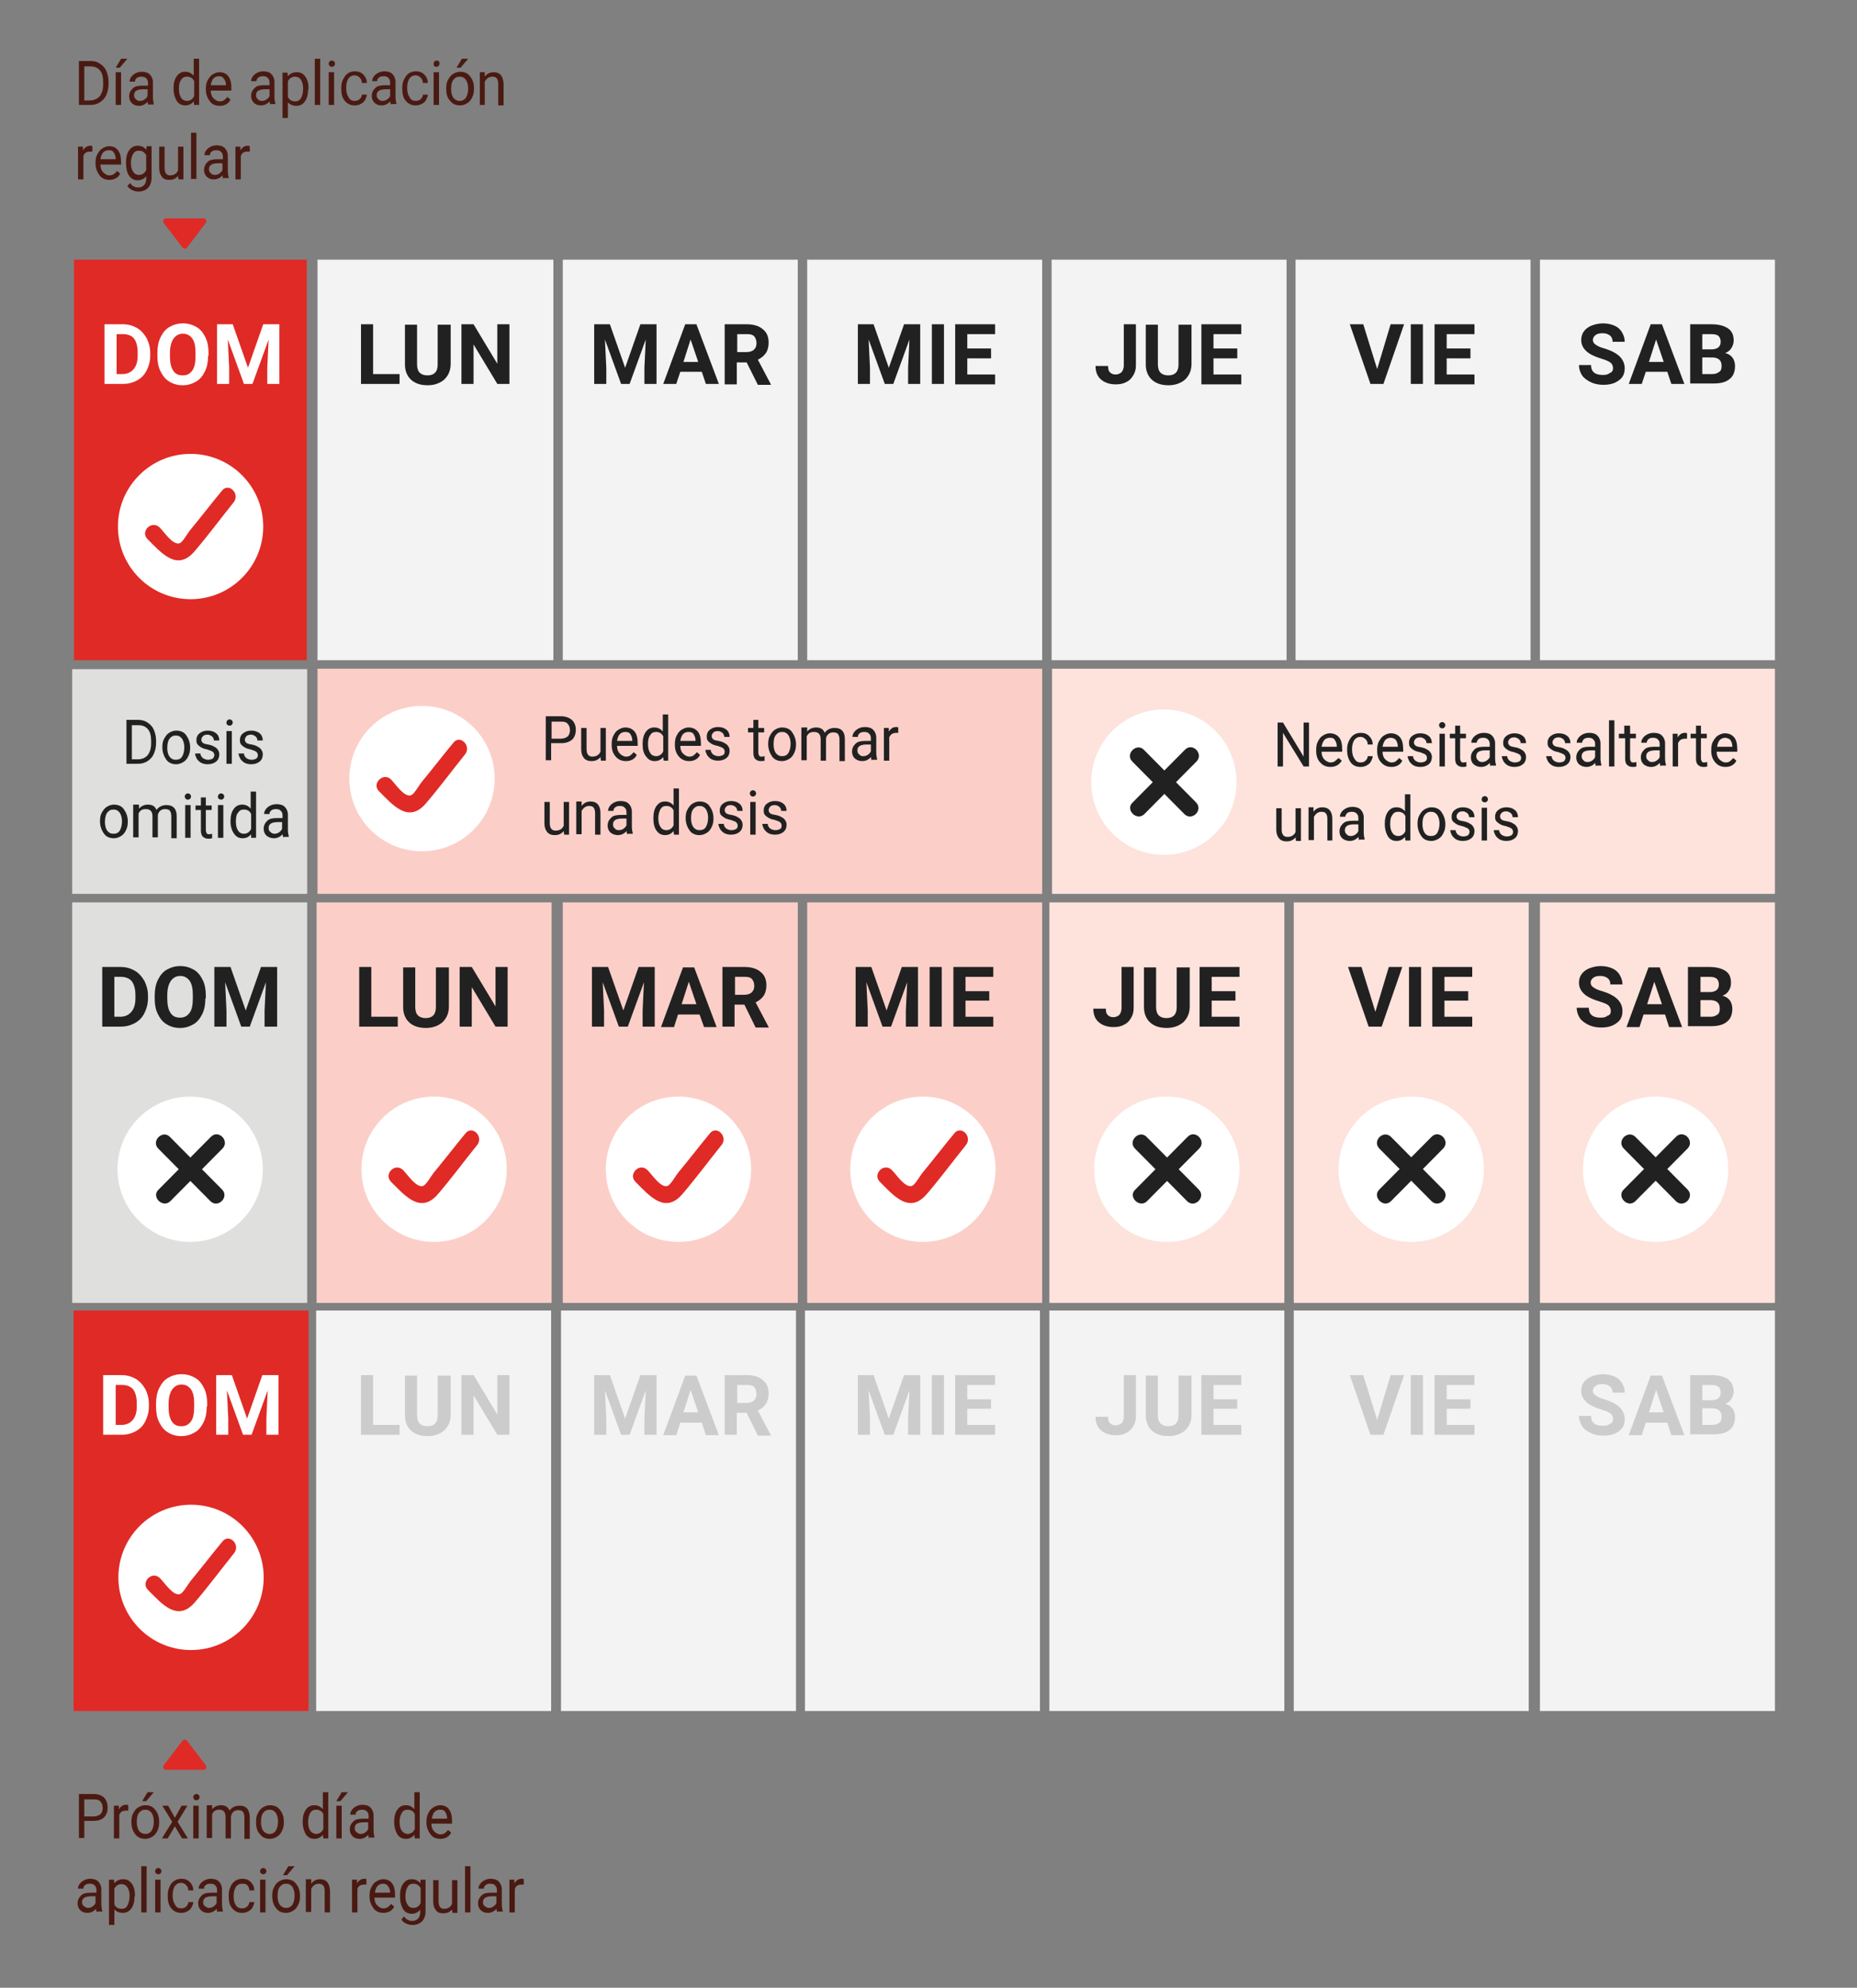 <?xml version="1.0" encoding="utf-8"?>
<!-- Generator: Adobe Illustrator 25.3.0, SVG Export Plug-In . SVG Version: 6.00 Build 0)  -->
<svg version="1.1" id="Layer_1" xmlns="http://www.w3.org/2000/svg" xmlns:xlink="http://www.w3.org/1999/xlink" x="0px" y="0px"
	 viewBox="0 0 414.1 443.2" style="enable-background:new 0 0 414.1 443.2;" xml:space="preserve">
<rect x="0" y="0" width="414.1" height="443.2" fill="#808080" stroke="none"/>
<style type="text/css">
	.st0{fill:#E02A26;}
	.st1{fill:#F3F3F3;}
	.st2{fill:#DFDFDE;}
	.st3{fill:#FBCFC8;}
	.st4{fill:#FDE3DC;}
	.st5{fill:none;}
	.st6{enable-background:new    ;}
	.st7{fill:#FFFFFF;}
	.st8{fill:#212121;}
	.st9{fill:#CCCCCC;}
	.st10{fill:#4A1A12;}
</style>
<rect x="16.5" y="57.9" class="st0" width="51.9" height="89.3"/>
<rect x="70.8" y="57.9" class="st1" width="52.6" height="89.3"/>
<rect x="125.5" y="57.9" class="st1" width="52.4" height="89.3"/>
<rect x="180" y="57.9" class="st1" width="52.4" height="89.3"/>
<rect x="234.5" y="57.9" class="st1" width="52.4" height="89.3"/>
<rect x="288.9" y="57.9" class="st1" width="52.4" height="89.3"/>
<rect x="343.4" y="57.9" class="st1" width="52.4" height="89.3"/>
<rect x="16.1" y="201.2" class="st2" width="52.4" height="89.3"/>
<rect x="70.6" y="201.2" class="st3" width="52.4" height="89.3"/>
<rect x="125.5" y="201.2" class="st3" width="52.4" height="89.3"/>
<rect x="180" y="201.2" class="st3" width="52.4" height="89.3"/>
<rect x="234" y="201.2" class="st4" width="52.4" height="89.3"/>
<rect x="288.5" y="201.2" class="st4" width="52.4" height="89.3"/>
<rect x="343.4" y="201.2" class="st4" width="52.4" height="89.3"/>
<rect x="234.6" y="149.1" class="st4" width="161.2" height="50.2"/>
<rect x="70.8" y="149.1" class="st3" width="161.6" height="50.2"/>
<rect x="16.4" y="292.2" class="st0" width="52.4" height="89.3"/>
<rect x="70.5" y="292.2" class="st1" width="52.4" height="89.3"/>
<rect x="125.1" y="292.2" class="st1" width="52.4" height="89.3"/>
<rect x="179.5" y="292.2" class="st1" width="52.4" height="89.3"/>
<rect x="234" y="292.2" class="st1" width="52.4" height="89.3"/>
<rect x="288.5" y="292.2" class="st1" width="52.4" height="89.3"/>
<rect x="343.4" y="292.2" class="st1" width="52.4" height="89.3"/>
<rect x="16.8" y="71.6" class="st5" width="52.2" height="14.3"/>
<g class="st6">
	<path class="st7" d="M23.3,85.6V72.3h4.1c1.2,0,2.2,0.3,3.1,0.8c0.9,0.5,1.6,1.3,2.2,2.3c0.5,1,0.8,2.1,0.8,3.3v0.6
		c0,1.2-0.3,2.3-0.8,3.3c-0.5,1-1.2,1.7-2.1,2.2s-2,0.8-3.1,0.8H23.3z M26,74.5v8.9h1.3c1.1,0,1.9-0.4,2.5-1.1s0.9-1.7,0.9-3v-0.7
		c0-1.4-0.3-2.4-0.8-3.1c-0.6-0.7-1.4-1-2.5-1H26z"/>
	<path class="st7" d="M46.4,79.3c0,1.3-0.2,2.5-0.7,3.5s-1.1,1.8-2,2.3c-0.9,0.5-1.8,0.8-3,0.8c-1.1,0-2.1-0.3-2.9-0.8
		c-0.9-0.5-1.5-1.3-2-2.3c-0.5-1-0.7-2.1-0.7-3.4v-0.7c0-1.3,0.2-2.5,0.7-3.5c0.5-1,1.1-1.8,2-2.3c0.9-0.5,1.8-0.8,3-0.8
		s2.1,0.3,3,0.8c0.9,0.5,1.5,1.3,2,2.3s0.7,2.2,0.7,3.5V79.3z M43.6,78.7c0-1.4-0.2-2.5-0.7-3.2s-1.2-1.1-2.1-1.1
		c-0.9,0-1.6,0.4-2.1,1.1s-0.8,1.8-0.8,3.2v0.7c0,1.4,0.2,2.4,0.7,3.2c0.5,0.8,1.2,1.1,2.2,1.1c0.9,0,1.6-0.4,2.1-1.1
		c0.5-0.7,0.7-1.8,0.7-3.2V78.7z"/>
	<path class="st7" d="M51.9,72.3l3.4,9.7l3.4-9.7h3.6v13.3h-2.7V82l0.3-6.3l-3.6,9.9h-1.9l-3.6-9.9l0.3,6.3v3.6h-2.7V72.3H51.9z"/>
</g>
<rect x="71" y="71.6" class="st5" width="52.4" height="14.3"/>
<g class="st6">
	<path class="st8" d="M83.3,83.4h5.8v2.2h-8.6V72.3h2.7V83.4z"/>
	<path class="st8" d="M100.5,72.3v8.8c0,1.5-0.5,2.6-1.4,3.5c-0.9,0.8-2.2,1.3-3.7,1.3c-1.6,0-2.8-0.4-3.7-1.2
		c-0.9-0.8-1.4-2-1.4-3.4v-8.9h2.7v8.8c0,0.9,0.2,1.5,0.6,1.9c0.4,0.4,1,0.6,1.7,0.6c1.5,0,2.3-0.8,2.3-2.4v-8.9H100.5z"/>
	<path class="st8" d="M113.6,85.6h-2.7l-5.3-8.8v8.8h-2.7V72.3h2.7l5.3,8.8v-8.8h2.7V85.6z"/>
</g>
<rect x="125.5" y="71.6" class="st5" width="52.4" height="14.3"/>
<g class="st6">
	<path class="st8" d="M136,72.3l3.4,9.7l3.4-9.7h3.6v13.3h-2.7V82l0.3-6.3l-3.6,9.9h-1.9l-3.6-9.9l0.3,6.3v3.6h-2.7V72.3H136z"/>
	<path class="st8" d="M156.5,82.9h-4.8l-0.9,2.7h-2.9l4.9-13.3h2.5l5,13.3h-2.9L156.5,82.9z M152.4,80.7h3.3l-1.7-5L152.4,80.7z"/>
	<path class="st8" d="M166.5,80.8h-2.2v4.9h-2.7V72.3h4.9c1.6,0,2.8,0.4,3.6,1.1c0.9,0.7,1.3,1.7,1.3,3c0,0.9-0.2,1.7-0.6,2.3
		c-0.4,0.6-1,1.1-1.8,1.5l2.9,5.5v0.1H169L166.5,80.8z M164.3,78.5h2.2c0.7,0,1.2-0.2,1.6-0.5c0.4-0.4,0.6-0.8,0.6-1.5
		c0-0.6-0.2-1.1-0.5-1.5c-0.4-0.4-0.9-0.5-1.6-0.5h-2.2V78.5z"/>
</g>
<rect x="180" y="71.6" class="st5" width="52.4" height="14.3"/>
<g class="st6">
	<path class="st8" d="M194.8,72.3l3.4,9.7l3.4-9.7h3.6v13.3h-2.7V82l0.3-6.3l-3.6,9.9h-1.9l-3.6-9.9l0.3,6.3v3.6h-2.7V72.3H194.8z"
		/>
	<path class="st8" d="M210.5,85.6h-2.7V72.3h2.7V85.6z"/>
	<path class="st8" d="M221,79.9h-5.3v3.6h6.2v2.2H213V72.3h8.9v2.2h-6.2v3.2h5.3V79.9z"/>
</g>
<rect x="234.5" y="71.6" class="st5" width="52.4" height="14.3"/>
<g class="st6">
	<path class="st8" d="M250.6,72.3h2.7v9.2c0,0.8-0.2,1.6-0.6,2.2c-0.4,0.7-0.9,1.2-1.6,1.5c-0.7,0.4-1.5,0.5-2.3,0.5
		c-1.4,0-2.5-0.4-3.3-1.1s-1.2-1.7-1.2-3h2.8c0,0.7,0.1,1.1,0.4,1.4c0.3,0.3,0.7,0.5,1.3,0.5c0.5,0,0.9-0.2,1.3-0.5
		c0.3-0.4,0.5-0.9,0.5-1.5V72.3z"/>
	<path class="st8" d="M265.7,72.3v8.8c0,1.5-0.5,2.6-1.4,3.5c-0.9,0.8-2.2,1.3-3.7,1.3c-1.6,0-2.8-0.4-3.7-1.2
		c-0.9-0.8-1.4-2-1.4-3.4v-8.9h2.7v8.8c0,0.9,0.2,1.5,0.6,1.9c0.4,0.4,1,0.6,1.7,0.6c1.5,0,2.3-0.8,2.3-2.4v-8.9H265.7z"/>
	<path class="st8" d="M275.9,79.9h-5.3v3.6h6.2v2.2h-8.9V72.3h8.9v2.2h-6.2v3.2h5.3V79.9z"/>
</g>
<rect x="288.9" y="71.6" class="st5" width="52.4" height="14.3"/>
<g class="st6">
	<path class="st8" d="M307.1,82.3l3-10h3l-4.6,13.3h-2.9l-4.6-13.3h3L307.1,82.3z"/>
	<path class="st8" d="M317.3,85.6h-2.7V72.3h2.7V85.6z"/>
	<path class="st8" d="M327.9,79.9h-5.3v3.6h6.2v2.2h-8.9V72.3h8.9v2.2h-6.2v3.2h5.3V79.9z"/>
</g>
<rect x="343.4" y="71.6" class="st5" width="52.4" height="14.3"/>
<g class="st6">
	<path class="st8" d="M359.7,82.1c0-0.5-0.2-0.9-0.5-1.2c-0.4-0.3-1-0.6-2-0.9s-1.7-0.6-2.3-0.9c-1.5-0.8-2.3-1.9-2.3-3.3
		c0-0.7,0.2-1.4,0.6-1.9c0.4-0.6,1-1,1.7-1.3c0.8-0.3,1.6-0.5,2.6-0.5c0.9,0,1.8,0.2,2.5,0.5c0.7,0.3,1.3,0.8,1.7,1.5
		s0.6,1.3,0.6,2.1h-2.7c0-0.6-0.2-1.1-0.6-1.4c-0.4-0.3-0.9-0.5-1.6-0.5c-0.7,0-1.2,0.1-1.6,0.4c-0.4,0.3-0.6,0.7-0.6,1.1
		c0,0.4,0.2,0.8,0.7,1.1c0.4,0.3,1.1,0.6,1.9,0.8c1.6,0.5,2.7,1.1,3.4,1.8c0.7,0.7,1.1,1.6,1.1,2.6c0,1.2-0.4,2.1-1.3,2.7
		c-0.9,0.7-2,1-3.5,1c-1,0-2-0.2-2.8-0.6s-1.5-0.9-1.9-1.5s-0.7-1.4-0.7-2.3h2.7c0,1.5,0.9,2.2,2.6,2.2c0.7,0,1.2-0.1,1.5-0.4
		C359.5,83,359.7,82.6,359.7,82.1z"/>
	<path class="st8" d="M371.8,82.9H367l-0.9,2.7h-2.9l4.9-13.3h2.5l5,13.3h-2.9L371.8,82.9z M367.7,80.7h3.3l-1.7-5L367.7,80.7z"/>
	<path class="st8" d="M376.9,85.6V72.3h4.7c1.6,0,2.8,0.3,3.7,0.9s1.3,1.5,1.3,2.7c0,0.7-0.2,1.2-0.5,1.7c-0.3,0.5-0.8,0.9-1.4,1.1
		c0.7,0.2,1.2,0.5,1.6,1c0.4,0.5,0.6,1.2,0.6,1.9c0,1.3-0.4,2.3-1.2,2.9c-0.8,0.7-2,1-3.5,1H376.9z M379.6,77.9h2
		c1.4,0,2.1-0.6,2.1-1.7c0-0.6-0.2-1-0.5-1.3c-0.3-0.3-0.9-0.4-1.7-0.4h-1.9V77.9z M379.6,79.8v3.6h2.3c0.6,0,1.1-0.2,1.5-0.5
		c0.4-0.3,0.5-0.7,0.5-1.3c0-1.2-0.6-1.8-1.9-1.9H379.6z"/>
</g>
<rect x="71" y="305.8" class="st5" width="52.4" height="14.3"/>
<g class="st6">
	<path class="st9" d="M83.3,317.7h5.8v2.2h-8.6v-13.3h2.7V317.7z"/>
	<path class="st9" d="M100.5,306.6v8.8c0,1.5-0.5,2.6-1.4,3.5c-0.9,0.8-2.2,1.3-3.7,1.3c-1.6,0-2.8-0.4-3.7-1.2
		c-0.9-0.8-1.4-2-1.4-3.4v-8.9h2.7v8.8c0,0.9,0.2,1.5,0.6,1.9s1,0.6,1.7,0.6c1.5,0,2.3-0.8,2.3-2.4v-8.9H100.5z"/>
	<path class="st9" d="M113.6,319.9h-2.7l-5.3-8.8v8.8h-2.7v-13.3h2.7l5.3,8.8v-8.8h2.7V319.9z"/>
</g>
<rect x="125.5" y="305.8" class="st5" width="52.4" height="14.3"/>
<g class="st6">
	<path class="st9" d="M136,306.6l3.4,9.7l3.4-9.7h3.6v13.3h-2.7v-3.6l0.3-6.3l-3.6,9.9h-1.9l-3.6-9.9l0.3,6.3v3.6h-2.7v-13.3H136z"
		/>
	<path class="st9" d="M156.5,317.2h-4.8l-0.9,2.8h-2.9l4.9-13.3h2.5l5,13.3h-2.9L156.5,317.2z M152.4,314.9h3.3l-1.7-5L152.4,314.9z
		"/>
	<path class="st9" d="M166.5,315h-2.2v4.9h-2.7v-13.3h4.9c1.6,0,2.8,0.4,3.6,1.1c0.9,0.7,1.3,1.7,1.3,3c0,0.9-0.2,1.7-0.6,2.3
		c-0.4,0.6-1,1.1-1.8,1.5l2.9,5.5v0.1H169L166.5,315z M164.3,312.8h2.2c0.7,0,1.2-0.2,1.6-0.5c0.4-0.4,0.6-0.8,0.6-1.5
		c0-0.6-0.2-1.1-0.5-1.5s-0.9-0.5-1.6-0.5h-2.2V312.8z"/>
</g>
<rect x="180" y="305.8" class="st5" width="52.4" height="14.3"/>
<g class="st6">
	<path class="st9" d="M194.8,306.6l3.4,9.7l3.4-9.7h3.6v13.3h-2.7v-3.6l0.3-6.3l-3.6,9.9h-1.9l-3.6-9.9l0.3,6.3v3.6h-2.7v-13.3
		H194.8z"/>
	<path class="st9" d="M210.5,319.9h-2.7v-13.3h2.7V319.9z"/>
	<path class="st9" d="M221,314.1h-5.3v3.6h6.2v2.2H213v-13.3h8.9v2.2h-6.2v3.2h5.3V314.1z"/>
</g>
<rect x="234.5" y="305.8" class="st5" width="52.4" height="14.3"/>
<g class="st6">
	<path class="st9" d="M250.6,306.6h2.7v9.2c0,0.8-0.2,1.6-0.6,2.2c-0.4,0.7-0.9,1.2-1.6,1.5c-0.7,0.4-1.5,0.5-2.3,0.5
		c-1.4,0-2.5-0.4-3.3-1.1s-1.2-1.7-1.2-3h2.8c0,0.7,0.1,1.1,0.4,1.4s0.7,0.5,1.3,0.5c0.5,0,0.9-0.2,1.3-0.5s0.5-0.9,0.5-1.5V306.6z"
		/>
	<path class="st9" d="M265.7,306.6v8.8c0,1.5-0.5,2.6-1.4,3.5c-0.9,0.8-2.2,1.3-3.7,1.3c-1.6,0-2.8-0.4-3.7-1.2
		c-0.9-0.8-1.4-2-1.4-3.4v-8.9h2.7v8.8c0,0.9,0.2,1.5,0.6,1.9s1,0.6,1.7,0.6c1.5,0,2.3-0.8,2.3-2.4v-8.9H265.7z"/>
	<path class="st9" d="M275.9,314.1h-5.3v3.6h6.2v2.2h-8.9v-13.3h8.9v2.2h-6.2v3.2h5.3V314.1z"/>
</g>
<rect x="288.9" y="305.8" class="st5" width="52.4" height="14.3"/>
<g class="st6">
	<path class="st9" d="M307.1,316.6l3-10h3l-4.6,13.3h-2.9l-4.6-13.3h3L307.1,316.6z"/>
	<path class="st9" d="M317.3,319.9h-2.7v-13.3h2.7V319.9z"/>
	<path class="st9" d="M327.9,314.1h-5.3v3.6h6.2v2.2h-8.9v-13.3h8.9v2.2h-6.2v3.2h5.3V314.1z"/>
</g>
<rect x="343.4" y="305.8" class="st5" width="52.4" height="14.3"/>
<g class="st6">
	<path class="st9" d="M359.7,316.4c0-0.5-0.2-0.9-0.5-1.2c-0.4-0.3-1-0.6-2-0.9s-1.7-0.6-2.3-0.9c-1.5-0.8-2.3-1.9-2.3-3.3
		c0-0.7,0.2-1.4,0.6-1.9c0.4-0.6,1-1,1.7-1.3c0.8-0.3,1.6-0.5,2.6-0.5c0.9,0,1.8,0.2,2.5,0.5c0.7,0.3,1.3,0.8,1.7,1.5
		c0.4,0.6,0.6,1.3,0.6,2.1h-2.7c0-0.6-0.2-1.1-0.6-1.4s-0.9-0.5-1.6-0.5c-0.7,0-1.2,0.1-1.6,0.4c-0.4,0.3-0.6,0.7-0.6,1.1
		c0,0.4,0.2,0.8,0.7,1.1c0.4,0.3,1.1,0.6,1.9,0.8c1.6,0.5,2.7,1.1,3.4,1.8c0.7,0.7,1.1,1.6,1.1,2.6c0,1.2-0.4,2.1-1.3,2.7
		c-0.9,0.7-2,1-3.5,1c-1,0-2-0.2-2.8-0.6c-0.8-0.4-1.5-0.9-1.9-1.5c-0.4-0.7-0.7-1.4-0.7-2.3h2.7c0,1.5,0.9,2.2,2.6,2.2
		c0.7,0,1.2-0.1,1.5-0.4C359.5,317.3,359.7,316.9,359.7,316.4z"/>
	<path class="st9" d="M371.8,317.2H367l-0.9,2.8h-2.9l4.9-13.3h2.5l5,13.3h-2.9L371.8,317.2z M367.7,314.9h3.3l-1.7-5L367.7,314.9z"
		/>
	<path class="st9" d="M376.9,319.9v-13.3h4.7c1.6,0,2.8,0.3,3.7,0.9c0.8,0.6,1.3,1.5,1.3,2.7c0,0.7-0.2,1.2-0.5,1.7
		c-0.3,0.5-0.8,0.9-1.4,1.1c0.7,0.2,1.2,0.5,1.6,1s0.6,1.2,0.6,1.9c0,1.3-0.4,2.3-1.2,2.9c-0.8,0.7-2,1-3.5,1H376.9z M379.6,312.2h2
		c1.4,0,2.1-0.6,2.1-1.7c0-0.6-0.2-1-0.5-1.3s-0.9-0.4-1.7-0.4h-1.9V312.2z M379.6,314.1v3.6h2.3c0.6,0,1.1-0.2,1.5-0.5
		c0.4-0.3,0.5-0.7,0.5-1.3c0-1.2-0.6-1.8-1.9-1.9H379.6z"/>
</g>
<rect x="16.1" y="214.8" class="st5" width="52.4" height="14.3"/>
<g class="st6">
	<path class="st8" d="M22.8,228.9v-13.3h4.1c1.2,0,2.2,0.3,3.1,0.8c0.9,0.5,1.6,1.3,2.2,2.3c0.5,1,0.8,2.1,0.8,3.3v0.6
		c0,1.2-0.3,2.3-0.8,3.3c-0.5,1-1.2,1.7-2.1,2.2s-2,0.8-3.1,0.8H22.8z M25.5,217.8v8.9h1.3c1.1,0,1.9-0.4,2.5-1.1s0.9-1.7,0.9-3
		v-0.7c0-1.4-0.3-2.4-0.8-3.1c-0.6-0.7-1.4-1-2.5-1H25.5z"/>
	<path class="st8" d="M45.8,222.6c0,1.3-0.2,2.5-0.7,3.5c-0.5,1-1.1,1.8-2,2.3c-0.9,0.5-1.8,0.8-3,0.8c-1.1,0-2.1-0.3-2.9-0.8
		c-0.9-0.5-1.5-1.3-2-2.3c-0.5-1-0.7-2.1-0.7-3.4V222c0-1.3,0.2-2.5,0.7-3.5c0.5-1,1.1-1.8,2-2.3c0.9-0.5,1.8-0.8,3-0.8
		s2.1,0.3,3,0.8c0.9,0.5,1.5,1.3,2,2.3s0.7,2.2,0.7,3.5V222.6z M43,221.9c0-1.4-0.2-2.5-0.7-3.2s-1.2-1.1-2.1-1.1
		c-0.9,0-1.6,0.4-2.1,1.1s-0.8,1.8-0.8,3.2v0.7c0,1.4,0.2,2.4,0.7,3.2c0.5,0.8,1.2,1.1,2.2,1.1c0.9,0,1.6-0.4,2.1-1.1
		c0.5-0.7,0.7-1.8,0.7-3.2V221.9z"/>
	<path class="st8" d="M51.4,215.6l3.4,9.7l3.4-9.7h3.6v13.3H59v-3.6l0.3-6.3l-3.6,9.9h-1.9l-3.6-9.9l0.3,6.3v3.6h-2.7v-13.3H51.4z"
		/>
</g>
<rect x="70.6" y="214.8" class="st5" width="52.4" height="14.3"/>
<g class="st6">
	<path class="st8" d="M82.9,226.7h5.8v2.2h-8.6v-13.3h2.7V226.7z"/>
	<path class="st8" d="M100.1,215.6v8.8c0,1.5-0.5,2.6-1.4,3.5c-0.9,0.8-2.2,1.3-3.7,1.3c-1.6,0-2.8-0.4-3.7-1.2
		c-0.9-0.8-1.4-2-1.4-3.4v-8.9h2.7v8.8c0,0.9,0.2,1.5,0.6,1.9c0.4,0.4,1,0.6,1.7,0.6c1.5,0,2.3-0.8,2.3-2.4v-8.9H100.1z"/>
	<path class="st8" d="M113.2,228.9h-2.7l-5.3-8.8v8.8h-2.7v-13.3h2.7l5.3,8.8v-8.8h2.7V228.9z"/>
</g>
<rect x="125.1" y="214.8" class="st5" width="52.4" height="14.3"/>
<g class="st6">
	<path class="st8" d="M135.6,215.6l3.4,9.7l3.4-9.7h3.6v13.3h-2.7v-3.6l0.3-6.3l-3.6,9.9H138l-3.6-9.9l0.3,6.3v3.6H132v-13.3H135.6z
		"/>
	<path class="st8" d="M156,226.2h-4.8l-0.9,2.8h-2.9l4.9-13.3h2.5l5,13.3H157L156,226.2z M152,223.9h3.3l-1.7-5L152,223.9z"/>
	<path class="st8" d="M166,224h-2.2v4.9h-2.7v-13.3h4.9c1.6,0,2.8,0.4,3.6,1.1c0.9,0.7,1.3,1.7,1.3,3c0,0.9-0.2,1.7-0.6,2.3
		c-0.4,0.6-1,1.1-1.8,1.5l2.9,5.5v0.1h-2.9L166,224z M163.8,221.8h2.2c0.7,0,1.2-0.2,1.6-0.5c0.4-0.4,0.6-0.8,0.6-1.5
		c0-0.6-0.2-1.1-0.5-1.5c-0.4-0.4-0.9-0.5-1.6-0.5h-2.2V221.8z"/>
</g>
<rect x="179.5" y="214.8" class="st5" width="52.4" height="14.3"/>
<g class="st6">
	<path class="st8" d="M194.3,215.6l3.4,9.7l3.4-9.7h3.6v13.3H202v-3.6l0.3-6.3l-3.6,9.9h-1.9l-3.6-9.9l0.3,6.3v3.6h-2.7v-13.3H194.3
		z"/>
	<path class="st8" d="M210,228.9h-2.7v-13.3h2.7V228.9z"/>
	<path class="st8" d="M220.6,223.1h-5.3v3.6h6.2v2.2h-8.9v-13.3h8.9v2.2h-6.2v3.2h5.3V223.1z"/>
</g>
<rect x="234" y="214.8" class="st5" width="52.4" height="14.3"/>
<g class="st6">
	<path class="st8" d="M250.1,215.6h2.7v9.2c0,0.8-0.2,1.6-0.6,2.2c-0.4,0.7-0.9,1.2-1.6,1.5c-0.7,0.4-1.5,0.5-2.3,0.5
		c-1.4,0-2.5-0.4-3.3-1.1s-1.2-1.7-1.2-3h2.8c0,0.7,0.1,1.1,0.4,1.4c0.3,0.3,0.7,0.5,1.3,0.5c0.5,0,0.9-0.2,1.3-0.5
		c0.3-0.4,0.5-0.9,0.5-1.5V215.6z"/>
	<path class="st8" d="M265.3,215.6v8.8c0,1.5-0.5,2.6-1.4,3.5c-0.9,0.8-2.2,1.3-3.7,1.3c-1.6,0-2.8-0.4-3.7-1.2
		c-0.9-0.8-1.4-2-1.4-3.4v-8.9h2.7v8.8c0,0.9,0.2,1.5,0.6,1.9c0.4,0.4,1,0.6,1.7,0.6c1.5,0,2.3-0.8,2.3-2.4v-8.9H265.3z"/>
	<path class="st8" d="M275.5,223.1h-5.3v3.6h6.2v2.2h-8.9v-13.3h8.9v2.2h-6.2v3.2h5.3V223.1z"/>
</g>
<rect x="288.5" y="214.8" class="st5" width="52.4" height="14.3"/>
<g class="st6">
	<path class="st8" d="M306.7,225.6l3-10h3l-4.6,13.3h-2.9l-4.6-13.3h3L306.7,225.6z"/>
	<path class="st8" d="M316.9,228.9h-2.7v-13.3h2.7V228.9z"/>
	<path class="st8" d="M327.4,223.1h-5.3v3.6h6.2v2.2h-8.9v-13.3h8.9v2.2h-6.2v3.2h5.3V223.1z"/>
</g>
<rect x="343" y="214.8" class="st5" width="52.4" height="14.3"/>
<g class="st6">
	<path class="st8" d="M359.2,225.4c0-0.5-0.2-0.9-0.5-1.2s-1-0.6-2-0.9c-1-0.3-1.7-0.6-2.3-0.9c-1.5-0.8-2.3-1.9-2.3-3.3
		c0-0.7,0.2-1.4,0.6-1.9c0.4-0.6,1-1,1.7-1.3c0.8-0.3,1.6-0.5,2.6-0.5c0.9,0,1.8,0.2,2.5,0.5s1.3,0.8,1.7,1.5s0.6,1.3,0.6,2.1h-2.7
		c0-0.6-0.2-1.1-0.6-1.4c-0.4-0.3-0.9-0.5-1.6-0.5c-0.7,0-1.2,0.1-1.6,0.4s-0.6,0.7-0.6,1.1c0,0.4,0.2,0.8,0.7,1.1
		c0.4,0.3,1.1,0.6,1.9,0.8c1.6,0.5,2.7,1.1,3.4,1.8c0.7,0.7,1.1,1.6,1.1,2.6c0,1.2-0.4,2.1-1.3,2.7c-0.9,0.7-2,1-3.5,1
		c-1,0-2-0.2-2.8-0.6c-0.8-0.4-1.5-0.9-1.9-1.5s-0.7-1.4-0.7-2.3h2.7c0,1.5,0.9,2.2,2.6,2.2c0.7,0,1.2-0.1,1.5-0.4
		C359.1,226.3,359.2,225.9,359.2,225.4z"/>
	<path class="st8" d="M371.3,226.2h-4.8l-0.9,2.8h-2.9l4.9-13.3h2.5l5,13.3h-2.9L371.3,226.2z M367.3,223.9h3.3l-1.7-5L367.3,223.9z
		"/>
	<path class="st8" d="M376.4,228.9v-13.3h4.7c1.6,0,2.8,0.3,3.7,0.9s1.2,1.5,1.2,2.7c0,0.7-0.2,1.2-0.5,1.7
		c-0.3,0.5-0.8,0.9-1.4,1.1c0.7,0.2,1.2,0.5,1.6,1c0.4,0.5,0.6,1.2,0.6,1.9c0,1.3-0.4,2.3-1.2,2.9c-0.8,0.7-2,1-3.5,1H376.4z
		 M379.2,221.2h2c1.4,0,2.1-0.6,2.1-1.7c0-0.6-0.2-1-0.5-1.3c-0.4-0.3-0.9-0.4-1.7-0.4h-1.9V221.2z M379.2,223.1v3.6h2.3
		c0.6,0,1.1-0.2,1.5-0.5s0.5-0.7,0.5-1.3c0-1.2-0.6-1.8-1.9-1.9H379.2z"/>
</g>
<rect x="16.4" y="305.8" class="st5" width="52.4" height="14.3"/>
<g class="st6">
	<path class="st7" d="M23,319.9v-13.3h4.1c1.2,0,2.2,0.3,3.1,0.8c0.9,0.5,1.6,1.3,2.2,2.3c0.5,1,0.8,2.1,0.8,3.3v0.6
		c0,1.2-0.3,2.3-0.8,3.3c-0.5,1-1.2,1.7-2.1,2.2s-2,0.8-3.1,0.8H23z M25.8,308.8v8.9h1.3c1.1,0,1.9-0.4,2.5-1.1
		c0.6-0.7,0.9-1.7,0.9-3v-0.7c0-1.4-0.3-2.4-0.8-3.1c-0.6-0.7-1.4-1-2.5-1H25.8z"/>
	<path class="st7" d="M46.1,313.6c0,1.3-0.2,2.5-0.7,3.5c-0.5,1-1.1,1.8-2,2.3c-0.9,0.5-1.8,0.8-3,0.8c-1.1,0-2.1-0.3-2.9-0.8
		c-0.9-0.5-1.5-1.3-2-2.3c-0.5-1-0.7-2.1-0.7-3.4V313c0-1.3,0.2-2.5,0.7-3.5c0.5-1,1.1-1.8,2-2.3c0.9-0.5,1.8-0.8,3-0.8
		s2.1,0.3,3,0.8c0.9,0.5,1.5,1.3,2,2.3s0.7,2.2,0.7,3.5V313.6z M43.3,313c0-1.4-0.2-2.5-0.7-3.2c-0.5-0.7-1.2-1.1-2.1-1.1
		c-0.9,0-1.6,0.4-2.1,1.1c-0.5,0.7-0.8,1.8-0.8,3.2v0.7c0,1.4,0.2,2.4,0.7,3.2c0.5,0.8,1.2,1.1,2.2,1.1c0.9,0,1.6-0.4,2.1-1.1
		c0.5-0.7,0.7-1.8,0.7-3.2V313z"/>
	<path class="st7" d="M51.7,306.6l3.4,9.7l3.4-9.7h3.6v13.3h-2.7v-3.6l0.3-6.3l-3.6,9.9h-1.9l-3.6-9.9l0.3,6.3v3.6h-2.7v-13.3H51.7z
		"/>
</g>
<g>
	<ellipse class="st7" cx="42.5" cy="117.4" rx="16.2" ry="16.2"/>
	<g>
		<g>
			<path class="st0" d="M32.9,120.2c3.1,3.1,6.6,7.3,10.5,2.7c3-3.5,5.8-7.3,8.7-10.9c1.5-1.9-1.1-4.5-2.6-2.6
				c-2.4,2.9-4.7,5.9-7.1,8.8c-0.5,0.6-1.6,2.6-2.3,2.9c-1.5,0.6-3.5-2.5-4.5-3.5C33.8,115.9,31.2,118.5,32.9,120.2L32.9,120.2z"/>
		</g>
	</g>
</g>
<g>
	<ellipse class="st7" cx="96.8" cy="260.7" rx="16.2" ry="16.2"/>
	<g>
		<g>
			<path class="st0" d="M87.2,263.5c3.1,3.1,6.6,7.3,10.5,2.7c3-3.5,5.8-7.3,8.7-10.9c1.5-1.9-1.1-4.5-2.6-2.6
				c-2.4,2.9-4.7,5.9-7.1,8.8c-0.5,0.6-1.6,2.6-2.3,2.9c-1.5,0.6-3.5-2.5-4.5-3.5C88.1,259.1,85.5,261.8,87.2,263.5L87.2,263.5z"/>
		</g>
	</g>
</g>
<g>
	<ellipse class="st7" cx="151.3" cy="260.7" rx="16.2" ry="16.2"/>
	<g>
		<g>
			<path class="st0" d="M141.7,263.5c3.1,3.1,6.6,7.3,10.5,2.7c3-3.5,5.8-7.3,8.7-10.9c1.5-1.9-1.1-4.5-2.6-2.6
				c-2.4,2.9-4.7,5.9-7.1,8.8c-0.5,0.6-1.6,2.6-2.3,2.9c-1.5,0.6-3.5-2.5-4.5-3.5C142.6,259.1,140,261.8,141.7,263.5L141.7,263.5z"
				/>
		</g>
	</g>
</g>
<g>
	<ellipse class="st7" cx="205.8" cy="260.7" rx="16.2" ry="16.2"/>
	<g>
		<g>
			<path class="st0" d="M196.2,263.5c3.1,3.1,6.6,7.3,10.5,2.7c3-3.5,5.8-7.3,8.7-10.9c1.5-1.9-1.1-4.5-2.6-2.6
				c-2.4,2.9-4.7,5.9-7.1,8.8c-0.5,0.6-1.6,2.6-2.3,2.9c-1.5,0.6-3.5-2.5-4.5-3.5C197.1,259.1,194.5,261.8,196.2,263.5L196.2,263.5z
				"/>
		</g>
	</g>
</g>
<g>
	<ellipse class="st7" cx="94.1" cy="173.6" rx="16.2" ry="16.2"/>
	<g>
		<g>
			<path class="st0" d="M84.5,176.4c3.1,3.1,6.6,7.3,10.5,2.7c3-3.5,5.8-7.3,8.7-10.9c1.5-1.9-1.1-4.5-2.6-2.6
				c-2.4,2.9-4.7,5.9-7.1,8.8c-0.5,0.6-1.6,2.6-2.3,2.9c-1.5,0.6-3.5-2.5-4.5-3.5C85.5,172.1,82.8,174.7,84.5,176.4L84.5,176.4z"/>
		</g>
	</g>
</g>
<g>
	<ellipse class="st7" cx="42.6" cy="351.7" rx="16.2" ry="16.2"/>
	<g>
		<g>
			<path class="st0" d="M33,354.5c3.1,3.1,6.6,7.3,10.5,2.7c3-3.5,5.8-7.3,8.7-10.9c1.5-1.9-1.1-4.5-2.6-2.6
				c-2.4,2.9-4.7,5.9-7.1,8.8c-0.5,0.6-1.6,2.6-2.3,2.9c-1.5,0.6-3.5-2.5-4.5-3.5C33.9,350.1,31.3,352.8,33,354.5L33,354.5z"/>
		</g>
	</g>
</g>
<g>
	<ellipse class="st7" cx="42.4" cy="260.7" rx="16.2" ry="16.2"/>
	<g>
		<g>
			<g>
				<path class="st8" d="M38,267.8c3.9-3.9,7.7-7.8,11.6-11.7c1.7-1.7-0.9-4.4-2.6-2.6c-3.9,3.9-7.7,7.8-11.6,11.7
					C33.6,266.8,36.3,269.5,38,267.8L38,267.8z"/>
			</g>
		</g>
		<g>
			<g>
				<path class="st8" d="M35.3,256.1c3.9,3.9,7.7,7.8,11.6,11.7c1.7,1.7,4.3-0.9,2.6-2.6c-3.9-3.9-7.7-7.8-11.6-11.7
					C36.3,251.8,33.6,254.4,35.3,256.1L35.3,256.1z"/>
			</g>
		</g>
	</g>
</g>
<g>
	<ellipse class="st7" cx="260.2" cy="260.7" rx="16.2" ry="16.2"/>
	<g>
		<g>
			<g>
				<path class="st8" d="M255.8,267.8c3.9-3.9,7.7-7.8,11.6-11.7c1.7-1.7-0.9-4.4-2.6-2.6c-3.9,3.9-7.7,7.8-11.6,11.7
					C251.4,266.8,254.1,269.5,255.8,267.8L255.8,267.8z"/>
			</g>
		</g>
		<g>
			<g>
				<path class="st8" d="M253.1,256.1c3.9,3.9,7.7,7.8,11.6,11.7c1.7,1.7,4.3-0.9,2.6-2.6c-3.9-3.9-7.7-7.8-11.6-11.7
					C254.1,251.8,251.4,254.4,253.1,256.1L253.1,256.1z"/>
			</g>
		</g>
	</g>
</g>
<g>
	<ellipse class="st7" cx="314.7" cy="260.7" rx="16.2" ry="16.2"/>
	<g>
		<g>
			<g>
				<path class="st8" d="M310.2,267.8c3.9-3.9,7.7-7.8,11.6-11.7c1.7-1.7-0.9-4.4-2.6-2.6c-3.9,3.9-7.7,7.8-11.6,11.7
					C305.9,266.8,308.5,269.5,310.2,267.8L310.2,267.8z"/>
			</g>
		</g>
		<g>
			<g>
				<path class="st8" d="M307.6,256.1c3.9,3.9,7.7,7.8,11.6,11.7c1.7,1.7,4.3-0.9,2.6-2.6c-3.9-3.9-7.7-7.8-11.6-11.7
					C308.5,251.8,305.9,254.4,307.6,256.1L307.6,256.1z"/>
			</g>
		</g>
	</g>
</g>
<g>
	<ellipse class="st7" cx="369.2" cy="260.7" rx="16.2" ry="16.2"/>
	<g>
		<g>
			<g>
				<path class="st8" d="M364.7,267.8c3.9-3.9,7.7-7.8,11.6-11.7c1.7-1.7-0.9-4.4-2.6-2.6c-3.9,3.9-7.7,7.8-11.6,11.7
					C360.4,266.8,363,269.5,364.7,267.8L364.7,267.8z"/>
			</g>
		</g>
		<g>
			<g>
				<path class="st8" d="M362.1,256.1c3.9,3.9,7.7,7.8,11.6,11.7c1.7,1.7,4.3-0.9,2.6-2.6c-3.9-3.9-7.7-7.8-11.6-11.7
					C363,251.8,360.4,254.4,362.1,256.1L362.1,256.1z"/>
			</g>
		</g>
	</g>
</g>
<rect x="16.1" y="149.2" class="st2" width="52.4" height="50.1"/>
<g>
	
		<ellipse transform="matrix(0.16 -0.987 0.987 0.16 45.869 402.712)" class="st7" cx="259.6" cy="174.4" rx="16.2" ry="16.2"/>
	<g>
		<g>
			<g>
				<path class="st8" d="M255.2,181.5c3.9-3.9,7.7-7.8,11.6-11.7c1.7-1.7-0.9-4.4-2.6-2.6c-3.9,3.9-7.7,7.8-11.6,11.7
					C250.8,180.5,253.5,183.2,255.2,181.5L255.2,181.5z"/>
			</g>
		</g>
		<g>
			<g>
				<path class="st8" d="M252.5,169.8c3.9,3.9,7.7,7.8,11.6,11.7c1.7,1.7,4.3-0.9,2.6-2.6c-3.9-3.9-7.7-7.8-11.6-11.7
					C253.5,165.5,250.8,168.1,252.5,169.8L252.5,169.8z"/>
			</g>
		</g>
	</g>
</g>
<g>
	<rect x="16.5" y="13.1" class="st5" width="109.8" height="30.6"/>
	<g class="st6">
		<path class="st10" d="M17.6,23.4v-9.8h2.6c0.8,0,1.5,0.2,2.1,0.6s1.1,0.9,1.4,1.6s0.5,1.5,0.5,2.4v0.6c0,0.9-0.2,1.7-0.5,2.4
			c-0.3,0.7-0.8,1.2-1.4,1.6c-0.6,0.4-1.3,0.6-2.1,0.6H17.6z M18.8,14.7v7.7H20c0.9,0,1.6-0.3,2.2-0.9c0.5-0.6,0.8-1.5,0.8-2.6v-0.6
			c0-1.1-0.2-2-0.7-2.6c-0.5-0.6-1.2-0.9-2.1-0.9H18.8z"/>
		<path class="st10" d="M27,13.1h1.4l-1.7,2l-0.9,0L27,13.1z M27,23.4h-1.2v-7.3H27V23.4z"/>
		<path class="st10" d="M33.1,23.4C33,23.3,33,23,32.9,22.7c-0.5,0.6-1.2,0.9-1.9,0.9c-0.7,0-1.2-0.2-1.6-0.6
			c-0.4-0.4-0.6-0.9-0.6-1.5c0-0.8,0.3-1.3,0.8-1.8s1.3-0.6,2.3-0.6h1.1v-0.6c0-0.4-0.1-0.8-0.4-1c-0.2-0.3-0.6-0.4-1.1-0.4
			c-0.4,0-0.8,0.1-1,0.3c-0.3,0.2-0.4,0.5-0.4,0.8h-1.2c0-0.4,0.1-0.7,0.4-1.1c0.2-0.3,0.6-0.6,1-0.8c0.4-0.2,0.9-0.3,1.3-0.3
			c0.8,0,1.4,0.2,1.8,0.6s0.7,1,0.7,1.7v3.3c0,0.7,0.1,1.2,0.2,1.6v0.1H33.1z M31.2,22.5c0.4,0,0.7-0.1,1-0.3s0.6-0.5,0.7-0.8v-1.5
			H32c-1.4,0-2.1,0.4-2.1,1.3c0,0.4,0.1,0.7,0.4,0.9C30.5,22.4,30.8,22.5,31.2,22.5z"/>
		<path class="st10" d="M38.7,19.7c0-1.1,0.2-2,0.7-2.7c0.5-0.7,1.1-1,1.9-1c0.8,0,1.4,0.3,1.9,0.9v-3.8h1.2v10.3h-1.1l-0.1-0.8
			c-0.5,0.6-1.1,0.9-1.9,0.9c-0.8,0-1.4-0.3-1.9-1C39,21.8,38.7,20.9,38.7,19.7L38.7,19.7z M39.9,19.9c0,0.8,0.2,1.5,0.5,1.9
			c0.3,0.5,0.8,0.7,1.3,0.7c0.7,0,1.3-0.4,1.6-1.1v-3.3c-0.3-0.7-0.9-1-1.6-1c-0.6,0-1,0.2-1.3,0.7C40,18.3,39.9,18.9,39.9,19.9z"/>
		<path class="st10" d="M49,23.6c-0.9,0-1.7-0.3-2.2-1s-0.9-1.5-0.9-2.6v-0.2c0-0.7,0.1-1.4,0.4-1.9s0.6-1,1.1-1.3s1-0.5,1.5-0.5
			c0.9,0,1.6,0.3,2,0.9c0.5,0.6,0.7,1.5,0.7,2.7v0.5h-4.6c0,0.7,0.2,1.3,0.6,1.7c0.4,0.4,0.8,0.7,1.4,0.7c0.4,0,0.8-0.1,1-0.3
			c0.3-0.2,0.5-0.4,0.7-0.7l0.7,0.6C51,23.1,50.1,23.6,49,23.6z M48.8,17c-0.5,0-0.9,0.2-1.2,0.5s-0.5,0.9-0.6,1.5h3.4V19
			c0-0.6-0.2-1.1-0.5-1.5S49.3,17,48.8,17z"/>
		<path class="st10" d="M60.3,23.4c-0.1-0.1-0.1-0.4-0.2-0.8c-0.5,0.6-1.2,0.9-1.9,0.9c-0.7,0-1.2-0.2-1.6-0.6
			c-0.4-0.4-0.6-0.9-0.6-1.5c0-0.8,0.3-1.3,0.8-1.8S58,19,59,19h1.1v-0.6c0-0.4-0.1-0.8-0.4-1c-0.2-0.3-0.6-0.4-1.1-0.4
			c-0.4,0-0.8,0.1-1,0.3c-0.3,0.2-0.4,0.5-0.4,0.8H56c0-0.4,0.1-0.7,0.4-1.1c0.2-0.3,0.6-0.6,1-0.8c0.4-0.2,0.9-0.3,1.3-0.3
			c0.8,0,1.4,0.2,1.8,0.6s0.7,1,0.7,1.7v3.3c0,0.7,0.1,1.2,0.2,1.6v0.1H60.3z M58.4,22.5c0.4,0,0.7-0.1,1-0.3s0.6-0.5,0.7-0.8v-1.5
			h-0.9c-1.4,0-2.1,0.4-2.1,1.3c0,0.4,0.1,0.7,0.4,0.9C57.7,22.4,58,22.5,58.4,22.5z"/>
		<path class="st10" d="M68.7,19.9c0,1.1-0.2,2-0.7,2.7c-0.5,0.7-1.1,1-1.9,1c-0.8,0-1.5-0.3-1.9-0.8v3.5H63V16.2h1.1l0.1,0.8
			c0.5-0.6,1.1-0.9,2-0.9c0.8,0,1.4,0.3,1.9,1c0.5,0.7,0.7,1.6,0.7,2.7V19.9z M67.6,19.7c0-0.8-0.2-1.5-0.5-1.9
			c-0.3-0.5-0.8-0.7-1.3-0.7c-0.7,0-1.2,0.3-1.6,1v3.5c0.3,0.7,0.9,1,1.6,1c0.6,0,1-0.2,1.3-0.7C67.4,21.4,67.6,20.7,67.6,19.7z"/>
		<path class="st10" d="M71.4,23.4h-1.2V13.1h1.2V23.4z"/>
		<path class="st10" d="M73.3,14.2c0-0.2,0.1-0.4,0.2-0.5c0.1-0.1,0.3-0.2,0.5-0.2s0.4,0.1,0.5,0.2c0.1,0.1,0.2,0.3,0.2,0.5
			s-0.1,0.4-0.2,0.5c-0.1,0.1-0.3,0.2-0.5,0.2s-0.4-0.1-0.5-0.2C73.4,14.6,73.3,14.4,73.3,14.2z M74.5,23.4h-1.2v-7.3h1.2V23.4z"/>
		<path class="st10" d="M79.1,22.5c0.4,0,0.8-0.1,1.1-0.4c0.3-0.3,0.5-0.6,0.5-1h1.1c0,0.4-0.2,0.8-0.4,1.2c-0.2,0.4-0.6,0.7-1,0.9
			c-0.4,0.2-0.8,0.3-1.3,0.3c-0.9,0-1.6-0.3-2.2-1s-0.8-1.6-0.8-2.7v-0.2c0-0.7,0.1-1.3,0.4-1.9s0.6-1,1-1.3s1-0.5,1.6-0.5
			c0.8,0,1.4,0.2,1.9,0.7c0.5,0.5,0.8,1.1,0.8,1.9h-1.1c0-0.5-0.2-0.9-0.5-1.2c-0.3-0.3-0.7-0.5-1.1-0.5c-0.6,0-1,0.2-1.4,0.7
			c-0.3,0.5-0.5,1.1-0.5,2v0.2c0,0.8,0.2,1.5,0.5,1.9C78,22.3,78.5,22.5,79.1,22.5z"/>
		<path class="st10" d="M87.2,23.4c-0.1-0.1-0.1-0.4-0.2-0.8c-0.5,0.6-1.2,0.9-1.9,0.9c-0.7,0-1.2-0.2-1.6-0.6
			c-0.4-0.4-0.6-0.9-0.6-1.5c0-0.8,0.3-1.3,0.8-1.8s1.3-0.6,2.3-0.6H87v-0.6c0-0.4-0.1-0.8-0.4-1c-0.2-0.3-0.6-0.4-1.1-0.4
			c-0.4,0-0.8,0.1-1,0.3c-0.3,0.2-0.4,0.5-0.4,0.8H83c0-0.4,0.1-0.7,0.4-1.1c0.2-0.3,0.6-0.6,1-0.8c0.4-0.2,0.9-0.3,1.3-0.3
			c0.8,0,1.4,0.2,1.8,0.6s0.7,1,0.7,1.7v3.3c0,0.7,0.1,1.2,0.2,1.6v0.1H87.2z M85.3,22.5c0.4,0,0.7-0.1,1-0.3s0.6-0.5,0.7-0.8v-1.5
			h-0.9c-1.4,0-2.1,0.4-2.1,1.3c0,0.4,0.1,0.7,0.4,0.9C84.6,22.4,84.9,22.5,85.3,22.5z"/>
		<path class="st10" d="M92.7,22.5c0.4,0,0.8-0.1,1.1-0.4c0.3-0.3,0.5-0.6,0.5-1h1.1c0,0.4-0.2,0.8-0.4,1.2c-0.2,0.4-0.6,0.7-1,0.9
			c-0.4,0.2-0.8,0.3-1.3,0.3c-0.9,0-1.6-0.3-2.2-1s-0.8-1.6-0.8-2.7v-0.2c0-0.7,0.1-1.3,0.4-1.9s0.6-1,1-1.3s1-0.5,1.6-0.5
			c0.8,0,1.4,0.2,1.9,0.7c0.5,0.5,0.8,1.1,0.8,1.9h-1.1c0-0.5-0.2-0.9-0.5-1.2c-0.3-0.3-0.7-0.5-1.1-0.5c-0.6,0-1,0.2-1.4,0.7
			c-0.3,0.5-0.5,1.1-0.5,2v0.2c0,0.8,0.2,1.5,0.5,1.9C91.6,22.3,92.1,22.5,92.7,22.5z"/>
		<path class="st10" d="M96.7,14.2c0-0.2,0.1-0.4,0.2-0.5c0.1-0.1,0.3-0.2,0.5-0.2s0.4,0.1,0.5,0.2C98,13.9,98,14,98,14.2
			s-0.1,0.4-0.2,0.5c-0.1,0.1-0.3,0.2-0.5,0.2s-0.4-0.1-0.5-0.2C96.7,14.6,96.7,14.4,96.7,14.2z M97.9,23.4h-1.2v-7.3h1.2V23.4z"/>
		<path class="st10" d="M99.5,19.7c0-0.7,0.1-1.4,0.4-1.9s0.6-1,1.1-1.3c0.5-0.3,1-0.5,1.6-0.5c0.9,0,1.7,0.3,2.2,1
			c0.6,0.7,0.9,1.6,0.9,2.7v0.1c0,0.7-0.1,1.3-0.4,1.9c-0.3,0.6-0.6,1-1.1,1.3c-0.5,0.3-1,0.5-1.6,0.5c-0.9,0-1.7-0.3-2.2-1
			C99.7,21.8,99.5,20.9,99.5,19.7L99.5,19.7z M100.6,19.9c0,0.8,0.2,1.5,0.5,1.9s0.8,0.7,1.4,0.7c0.6,0,1-0.2,1.4-0.7
			c0.3-0.5,0.5-1.2,0.5-2.1c0-0.8-0.2-1.4-0.5-1.9c-0.4-0.5-0.8-0.7-1.4-0.7c-0.6,0-1,0.2-1.4,0.7S100.6,19,100.6,19.9z M103,13.1
			h1.4l-1.7,2l-0.9,0L103,13.1z"/>
		<path class="st10" d="M108.1,16.2l0,0.9c0.5-0.7,1.2-1,2-1c1.4,0,2.1,0.9,2.2,2.6v4.8h-1.2v-4.8c0-0.5-0.1-0.9-0.3-1.2
			s-0.6-0.4-1-0.4c-0.4,0-0.7,0.1-1,0.3c-0.3,0.2-0.5,0.5-0.7,0.8v5.2H107v-7.3H108.1z"/>
	</g>
	<g class="st6">
		<path class="st10" d="M20.7,33.8c-0.2,0-0.4,0-0.6,0c-0.8,0-1.3,0.3-1.5,1v5.2h-1.2v-7.3h1.1l0,0.8c0.4-0.6,0.9-1,1.6-1
			c0.2,0,0.4,0,0.5,0.1V33.8z"/>
		<path class="st10" d="M24.4,40.1c-0.9,0-1.7-0.3-2.2-1s-0.9-1.5-0.9-2.6v-0.2c0-0.7,0.1-1.4,0.4-1.9s0.6-1,1.1-1.3s1-0.5,1.5-0.5
			c0.9,0,1.6,0.3,2,0.9c0.5,0.6,0.7,1.5,0.7,2.7v0.5h-4.6c0,0.7,0.2,1.3,0.6,1.7c0.4,0.4,0.8,0.7,1.4,0.7c0.4,0,0.8-0.1,1-0.3
			c0.3-0.2,0.5-0.4,0.7-0.7l0.7,0.6C26.4,39.6,25.5,40.1,24.4,40.1z M24.2,33.5c-0.5,0-0.9,0.2-1.2,0.5s-0.5,0.9-0.6,1.5h3.4v-0.1
			c0-0.6-0.2-1.1-0.5-1.5S24.7,33.5,24.2,33.5z"/>
		<path class="st10" d="M28.1,36.2c0-1.1,0.2-2,0.7-2.7c0.5-0.7,1.1-1,1.9-1c0.8,0,1.5,0.3,1.9,0.9l0.1-0.8h1.1v7.1
			c0,0.9-0.3,1.7-0.8,2.2c-0.5,0.5-1.2,0.8-2.1,0.8c-0.5,0-1-0.1-1.4-0.3s-0.8-0.5-1.1-0.9l0.6-0.7c0.5,0.7,1.1,1,1.8,1
			c0.6,0,1-0.2,1.3-0.5c0.3-0.3,0.5-0.8,0.5-1.4v-0.6c-0.5,0.6-1.1,0.9-1.9,0.9c-0.8,0-1.4-0.3-1.9-1S28.1,37.4,28.1,36.2z
			 M29.2,36.4c0,0.8,0.2,1.5,0.5,1.9C30,38.8,30.5,39,31,39c0.7,0,1.3-0.4,1.6-1.1v-3.3c-0.4-0.7-0.9-1-1.6-1c-0.6,0-1,0.2-1.3,0.7
			C29.4,34.8,29.2,35.4,29.2,36.4z"/>
		<path class="st10" d="M39.7,39.2c-0.4,0.6-1.1,0.9-2,0.9c-0.7,0-1.3-0.2-1.6-0.7c-0.4-0.5-0.6-1.1-0.6-2v-4.7h1.2v4.7
			c0,1.1,0.4,1.7,1.2,1.7c0.9,0,1.5-0.4,1.8-1.1v-5.3h1.2v7.3h-1.1L39.7,39.2z"/>
		<path class="st10" d="M43.8,39.9h-1.2V29.6h1.2V39.9z"/>
		<path class="st10" d="M49.8,39.9c-0.1-0.1-0.1-0.4-0.2-0.8c-0.5,0.6-1.2,0.9-1.9,0.9c-0.7,0-1.2-0.2-1.6-0.6
			c-0.4-0.4-0.6-0.9-0.6-1.5c0-0.8,0.3-1.3,0.8-1.8s1.3-0.6,2.3-0.6h1.1v-0.6c0-0.4-0.1-0.8-0.4-1c-0.2-0.3-0.6-0.4-1.1-0.4
			c-0.4,0-0.8,0.1-1,0.3c-0.3,0.2-0.4,0.5-0.4,0.8h-1.2c0-0.4,0.1-0.7,0.4-1.1c0.2-0.3,0.6-0.6,1-0.8c0.4-0.2,0.9-0.3,1.3-0.3
			c0.8,0,1.4,0.2,1.8,0.6s0.7,1,0.7,1.7v3.3c0,0.7,0.1,1.2,0.2,1.6v0.1H49.8z M47.9,39c0.4,0,0.7-0.1,1-0.3s0.6-0.5,0.7-0.8v-1.5
			h-0.9c-1.4,0-2.1,0.4-2.1,1.3c0,0.4,0.1,0.7,0.4,0.9C47.2,38.9,47.5,39,47.9,39z"/>
		<path class="st10" d="M55.8,33.8c-0.2,0-0.4,0-0.6,0c-0.8,0-1.3,0.3-1.5,1v5.2h-1.2v-7.3h1.1l0,0.8c0.4-0.6,0.9-1,1.6-1
			c0.2,0,0.4,0,0.5,0.1V33.8z"/>
	</g>
</g>
<g>
	<rect x="16.8" y="160" class="st5" width="52.4" height="28.9"/>
	<g class="st6">
		<path class="st8" d="M28.2,170.3v-9.8h2.6c0.8,0,1.5,0.2,2.1,0.6c0.6,0.4,1.1,0.9,1.4,1.6s0.5,1.5,0.5,2.4v0.6
			c0,0.9-0.2,1.7-0.5,2.4c-0.3,0.7-0.8,1.2-1.4,1.6c-0.6,0.4-1.3,0.6-2.2,0.6H28.2z M29.4,161.6v7.7h1.3c0.9,0,1.7-0.3,2.2-0.9
			c0.5-0.6,0.8-1.5,0.8-2.6v-0.6c0-1.1-0.2-2-0.7-2.6s-1.2-0.9-2.1-0.9H29.4z"/>
		<path class="st8" d="M36.2,166.6c0-0.7,0.1-1.4,0.4-1.9s0.6-1,1.1-1.3c0.5-0.3,1-0.5,1.6-0.5c0.9,0,1.7,0.3,2.2,1s0.9,1.6,0.9,2.7
			v0.1c0,0.7-0.1,1.3-0.4,1.9s-0.6,1-1.1,1.3c-0.5,0.3-1,0.5-1.6,0.5c-0.9,0-1.7-0.3-2.2-1S36.2,167.8,36.2,166.6L36.2,166.6z
			 M37.3,166.8c0,0.8,0.2,1.5,0.5,1.9c0.4,0.5,0.8,0.7,1.4,0.7c0.6,0,1.1-0.2,1.4-0.7s0.5-1.2,0.5-2.1c0-0.8-0.2-1.4-0.5-1.9
			c-0.4-0.5-0.8-0.7-1.4-0.7c-0.6,0-1,0.2-1.4,0.7C37.5,165.1,37.3,165.8,37.3,166.8z"/>
		<path class="st8" d="M47.8,168.4c0-0.3-0.1-0.6-0.4-0.8c-0.2-0.2-0.7-0.3-1.2-0.5c-0.6-0.1-1.1-0.3-1.4-0.5
			c-0.3-0.2-0.6-0.4-0.8-0.7c-0.2-0.3-0.2-0.6-0.2-0.9c0-0.6,0.2-1.1,0.7-1.5c0.5-0.4,1.1-0.6,1.8-0.6c0.8,0,1.4,0.2,1.9,0.6
			c0.5,0.4,0.7,1,0.7,1.6h-1.2c0-0.3-0.1-0.6-0.4-0.9c-0.3-0.2-0.6-0.4-1-0.4c-0.4,0-0.8,0.1-1,0.3s-0.4,0.5-0.4,0.8
			c0,0.3,0.1,0.5,0.3,0.7c0.2,0.2,0.6,0.3,1.2,0.4c0.6,0.1,1.1,0.3,1.4,0.5c0.4,0.2,0.6,0.4,0.8,0.7c0.2,0.3,0.3,0.6,0.3,1
			c0,0.6-0.2,1.2-0.7,1.6c-0.5,0.4-1.1,0.6-1.9,0.6c-0.5,0-1-0.1-1.4-0.3s-0.7-0.5-1-0.9c-0.2-0.4-0.4-0.8-0.4-1.2h1.2
			c0,0.4,0.2,0.7,0.5,1c0.3,0.2,0.7,0.4,1.2,0.4c0.4,0,0.8-0.1,1.1-0.3C47.6,168.9,47.8,168.7,47.8,168.4z"/>
		<path class="st8" d="M50.5,161.1c0-0.2,0.1-0.4,0.2-0.5c0.1-0.1,0.3-0.2,0.5-0.2s0.4,0.1,0.5,0.2c0.1,0.1,0.2,0.3,0.2,0.5
			s-0.1,0.4-0.2,0.5c-0.1,0.1-0.3,0.2-0.5,0.2s-0.4-0.1-0.5-0.2C50.5,161.5,50.5,161.3,50.5,161.1z M51.7,170.3h-1.2V163h1.2V170.3z
			"/>
		<path class="st8" d="M57.5,168.4c0-0.3-0.1-0.6-0.4-0.8c-0.2-0.2-0.7-0.3-1.2-0.5c-0.6-0.1-1.1-0.3-1.4-0.5
			c-0.3-0.2-0.6-0.4-0.8-0.7c-0.2-0.3-0.2-0.6-0.2-0.9c0-0.6,0.2-1.1,0.7-1.5c0.5-0.4,1.1-0.6,1.8-0.6c0.8,0,1.4,0.2,1.9,0.6
			c0.5,0.4,0.7,1,0.7,1.6h-1.2c0-0.3-0.1-0.6-0.4-0.9c-0.3-0.2-0.6-0.4-1-0.4c-0.4,0-0.8,0.1-1,0.3s-0.4,0.5-0.4,0.8
			c0,0.3,0.1,0.5,0.3,0.7c0.2,0.2,0.6,0.3,1.2,0.4c0.6,0.1,1.1,0.3,1.4,0.5c0.4,0.2,0.6,0.4,0.8,0.7c0.2,0.3,0.3,0.6,0.3,1
			c0,0.6-0.2,1.2-0.7,1.6c-0.5,0.4-1.1,0.6-1.9,0.6c-0.5,0-1-0.1-1.4-0.3s-0.7-0.5-1-0.9c-0.2-0.4-0.4-0.8-0.4-1.2h1.2
			c0,0.4,0.2,0.7,0.5,1c0.3,0.2,0.7,0.4,1.2,0.4c0.4,0,0.8-0.1,1.1-0.3C57.4,168.9,57.5,168.7,57.5,168.4z"/>
	</g>
	<g class="st6">
		<path class="st8" d="M22.3,183.1c0-0.7,0.1-1.4,0.4-1.9s0.6-1,1.1-1.3c0.5-0.3,1-0.5,1.6-0.5c0.9,0,1.7,0.3,2.2,1s0.9,1.6,0.9,2.7
			v0.1c0,0.7-0.1,1.3-0.4,1.9s-0.6,1-1.1,1.3c-0.5,0.3-1,0.5-1.6,0.5c-0.9,0-1.7-0.3-2.2-1S22.3,184.3,22.3,183.1L22.3,183.1z
			 M23.4,183.3c0,0.8,0.2,1.5,0.5,1.9c0.4,0.5,0.8,0.7,1.4,0.7c0.6,0,1.1-0.2,1.4-0.7s0.5-1.2,0.5-2.1c0-0.8-0.2-1.4-0.5-1.9
			c-0.4-0.5-0.8-0.7-1.4-0.7c-0.6,0-1,0.2-1.4,0.7C23.6,181.6,23.4,182.3,23.4,183.3z"/>
		<path class="st8" d="M31,179.5l0,0.8c0.5-0.6,1.2-0.9,2-0.9c1,0,1.6,0.4,1.9,1.2c0.2-0.3,0.5-0.6,0.9-0.8c0.4-0.2,0.8-0.3,1.3-0.3
			c1.5,0,2.3,0.8,2.3,2.5v4.9h-1.2V182c0-0.5-0.1-0.9-0.3-1.2c-0.2-0.3-0.6-0.4-1.1-0.4c-0.4,0-0.8,0.1-1.1,0.4
			c-0.3,0.3-0.5,0.6-0.5,1.1v4.8h-1.2V182c0-1.1-0.5-1.6-1.5-1.6c-0.8,0-1.3,0.3-1.6,1v5.3h-1.2v-7.3H31z"/>
		<path class="st8" d="M41.2,177.6c0-0.2,0.1-0.4,0.2-0.5c0.1-0.1,0.3-0.2,0.5-0.2s0.4,0.1,0.5,0.2c0.1,0.1,0.2,0.3,0.2,0.5
			s-0.1,0.4-0.2,0.5c-0.1,0.1-0.3,0.2-0.5,0.2s-0.4-0.1-0.5-0.2C41.3,178,41.2,177.8,41.2,177.6z M42.5,186.8h-1.2v-7.3h1.2V186.8z"
			/>
		<path class="st8" d="M45.9,177.8v1.8h1.3v1h-1.3v4.5c0,0.3,0.1,0.5,0.2,0.7s0.3,0.2,0.6,0.2c0.1,0,0.3,0,0.6-0.1v1
			c-0.3,0.1-0.6,0.1-0.9,0.1c-0.5,0-0.9-0.2-1.2-0.5c-0.3-0.3-0.4-0.8-0.4-1.4v-4.5h-1.2v-1h1.2v-1.8H45.9z"/>
		<path class="st8" d="M48.6,177.6c0-0.2,0.1-0.4,0.2-0.5c0.1-0.1,0.3-0.2,0.5-0.2s0.4,0.1,0.5,0.2c0.1,0.1,0.2,0.3,0.2,0.5
			s-0.1,0.4-0.2,0.5c-0.1,0.1-0.3,0.2-0.5,0.2s-0.4-0.1-0.5-0.2C48.6,178,48.6,177.8,48.6,177.6z M49.8,186.8h-1.2v-7.3h1.2V186.8z"
			/>
		<path class="st8" d="M51.4,183.1c0-1.1,0.2-2,0.7-2.7c0.5-0.7,1.1-1,1.9-1c0.8,0,1.4,0.3,1.9,0.9v-3.8h1.2v10.3h-1.1L56,186
			c-0.5,0.6-1.1,0.9-1.9,0.9c-0.8,0-1.4-0.3-1.9-1C51.7,185.2,51.4,184.3,51.4,183.1L51.4,183.1z M52.6,183.3c0,0.8,0.2,1.5,0.5,1.9
			c0.3,0.5,0.8,0.7,1.3,0.7c0.7,0,1.3-0.4,1.6-1.1v-3.3c-0.3-0.7-0.9-1-1.6-1c-0.6,0-1,0.2-1.3,0.7
			C52.7,181.6,52.6,182.3,52.6,183.3z"/>
		<path class="st8" d="M63.2,186.8c-0.1-0.1-0.1-0.4-0.2-0.8c-0.5,0.6-1.2,0.9-1.9,0.9c-0.7,0-1.2-0.2-1.7-0.6
			c-0.4-0.4-0.6-0.9-0.6-1.5c0-0.8,0.3-1.3,0.8-1.8s1.3-0.6,2.3-0.6H63v-0.6c0-0.4-0.1-0.8-0.4-1c-0.2-0.3-0.6-0.4-1.1-0.4
			c-0.4,0-0.8,0.1-1,0.3c-0.3,0.2-0.4,0.5-0.4,0.8h-1.2c0-0.4,0.1-0.7,0.4-1.1c0.2-0.3,0.6-0.6,1-0.8c0.4-0.2,0.9-0.3,1.4-0.3
			c0.8,0,1.4,0.2,1.8,0.6c0.4,0.4,0.7,1,0.7,1.7v3.3c0,0.7,0.1,1.2,0.2,1.6v0.1H63.2z M61.2,185.9c0.4,0,0.7-0.1,1-0.3
			s0.6-0.5,0.7-0.8v-1.5h-0.9c-1.4,0-2.1,0.4-2.1,1.3c0,0.4,0.1,0.7,0.4,0.9C60.5,185.7,60.8,185.9,61.2,185.9z"/>
	</g>
</g>
<g>
	<rect x="120.6" y="159.2" class="st5" width="95.3" height="28.9"/>
	<g class="st6">
		<path class="st8" d="M122.9,165.7v3.8h-1.2v-9.8h3.4c1,0,1.8,0.3,2.4,0.8c0.6,0.5,0.9,1.3,0.9,2.2c0,1-0.3,1.7-0.8,2.2
			c-0.6,0.5-1.4,0.8-2.4,0.8H122.9z M122.9,164.7h2.2c0.6,0,1.1-0.2,1.5-0.5c0.3-0.3,0.5-0.8,0.5-1.4c0-0.6-0.2-1.1-0.5-1.4
			c-0.3-0.4-0.8-0.5-1.4-0.5h-2.2V164.7z"/>
		<path class="st8" d="M133.9,168.8c-0.5,0.6-1.1,0.9-2,0.9c-0.7,0-1.3-0.2-1.7-0.7c-0.4-0.5-0.6-1.1-0.6-2v-4.7h1.2v4.7
			c0,1.1,0.4,1.7,1.3,1.7c0.9,0,1.5-0.4,1.8-1.1v-5.3h1.2v7.3h-1.1L133.9,168.8z"/>
		<path class="st8" d="M139.6,169.7c-0.9,0-1.7-0.3-2.3-1s-0.9-1.5-0.9-2.6v-0.2c0-0.7,0.1-1.4,0.4-1.9c0.3-0.6,0.6-1,1.1-1.3
			c0.5-0.3,1-0.5,1.5-0.5c0.9,0,1.6,0.3,2.1,0.9c0.5,0.6,0.7,1.5,0.7,2.7v0.5h-4.6c0,0.7,0.2,1.3,0.6,1.7c0.4,0.4,0.9,0.7,1.4,0.7
			c0.4,0,0.8-0.1,1-0.3s0.5-0.4,0.7-0.7l0.7,0.6C141.6,169.2,140.7,169.7,139.6,169.7z M139.4,163.2c-0.5,0-0.9,0.2-1.2,0.5
			s-0.5,0.9-0.6,1.5h3.4v-0.1c0-0.6-0.2-1.1-0.5-1.5C140.3,163.3,139.9,163.2,139.4,163.2z"/>
		<path class="st8" d="M143.3,165.9c0-1.1,0.2-2,0.7-2.7c0.5-0.7,1.1-1,1.9-1c0.8,0,1.4,0.3,1.9,0.9v-3.8h1.2v10.3H148l-0.1-0.8
			c-0.5,0.6-1.1,0.9-1.9,0.9c-0.8,0-1.4-0.3-1.9-1C143.5,168,143.3,167.1,143.3,165.9L143.3,165.9z M144.5,166
			c0,0.8,0.2,1.5,0.5,1.9c0.3,0.5,0.8,0.7,1.3,0.7c0.7,0,1.3-0.4,1.6-1.1v-3.3c-0.3-0.7-0.9-1-1.6-1c-0.6,0-1,0.2-1.3,0.7
			C144.6,164.4,144.5,165.1,144.5,166z"/>
		<path class="st8" d="M153.7,169.7c-0.9,0-1.7-0.3-2.3-1s-0.9-1.5-0.9-2.6v-0.2c0-0.7,0.1-1.4,0.4-1.9c0.3-0.6,0.6-1,1.1-1.3
			c0.5-0.3,1-0.5,1.5-0.5c0.9,0,1.6,0.3,2.1,0.9c0.5,0.6,0.7,1.5,0.7,2.7v0.5h-4.6c0,0.7,0.2,1.3,0.6,1.7c0.4,0.4,0.9,0.7,1.4,0.7
			c0.4,0,0.8-0.1,1-0.3s0.5-0.4,0.7-0.7l0.7,0.6C155.7,169.2,154.8,169.7,153.7,169.7z M153.5,163.2c-0.5,0-0.9,0.2-1.2,0.5
			s-0.5,0.9-0.6,1.5h3.4v-0.1c0-0.6-0.2-1.1-0.5-1.5C154.4,163.3,154,163.2,153.5,163.2z"/>
		<path class="st8" d="M161.6,167.6c0-0.3-0.1-0.6-0.4-0.8c-0.2-0.2-0.7-0.3-1.2-0.5c-0.6-0.1-1.1-0.3-1.4-0.5
			c-0.3-0.2-0.6-0.4-0.8-0.7c-0.2-0.3-0.2-0.6-0.2-0.9c0-0.6,0.2-1.1,0.7-1.5c0.5-0.4,1.1-0.6,1.8-0.6c0.8,0,1.4,0.2,1.9,0.6
			c0.5,0.4,0.7,1,0.7,1.6h-1.2c0-0.3-0.1-0.6-0.4-0.9c-0.3-0.2-0.6-0.4-1-0.4c-0.4,0-0.8,0.1-1,0.3s-0.4,0.5-0.4,0.8
			c0,0.3,0.1,0.5,0.3,0.7c0.2,0.2,0.6,0.3,1.2,0.4c0.6,0.1,1.1,0.3,1.4,0.5c0.4,0.2,0.6,0.4,0.8,0.7c0.2,0.3,0.3,0.6,0.3,1
			c0,0.6-0.2,1.2-0.7,1.6c-0.5,0.4-1.1,0.6-1.9,0.6c-0.5,0-1-0.1-1.4-0.3s-0.7-0.5-1-0.9c-0.2-0.4-0.4-0.8-0.4-1.2h1.2
			c0,0.4,0.2,0.7,0.5,1c0.3,0.2,0.7,0.4,1.2,0.4c0.4,0,0.8-0.1,1.1-0.3C161.5,168.2,161.6,167.9,161.6,167.6z"/>
		<path class="st8" d="M169.1,160.5v1.8h1.3v1h-1.3v4.5c0,0.3,0.1,0.5,0.2,0.7s0.3,0.2,0.6,0.2c0.1,0,0.3,0,0.6-0.1v1
			c-0.3,0.1-0.6,0.1-0.9,0.1c-0.5,0-0.9-0.2-1.2-0.5c-0.3-0.3-0.4-0.8-0.4-1.4v-4.5h-1.2v-1h1.2v-1.8H169.1z"/>
		<path class="st8" d="M171.3,165.9c0-0.7,0.1-1.4,0.4-1.9s0.6-1,1.1-1.3c0.5-0.3,1-0.5,1.6-0.5c0.9,0,1.7,0.3,2.2,1
			s0.9,1.6,0.9,2.7v0.1c0,0.7-0.1,1.3-0.4,1.9s-0.6,1-1.1,1.3c-0.5,0.3-1,0.5-1.6,0.5c-0.9,0-1.7-0.3-2.2-1S171.3,167.1,171.3,165.9
			L171.3,165.9z M172.5,166c0,0.8,0.2,1.5,0.5,1.9c0.4,0.5,0.8,0.7,1.4,0.7c0.6,0,1.1-0.2,1.4-0.7s0.5-1.2,0.5-2.1
			c0-0.8-0.2-1.4-0.5-1.9c-0.4-0.5-0.8-0.7-1.4-0.7c-0.6,0-1,0.2-1.4,0.7C172.6,164.4,172.5,165.1,172.5,166z"/>
		<path class="st8" d="M180,162.3l0,0.8c0.5-0.6,1.2-0.9,2-0.9c1,0,1.6,0.4,1.9,1.2c0.2-0.3,0.5-0.6,0.9-0.8
			c0.4-0.2,0.8-0.3,1.3-0.3c1.5,0,2.3,0.8,2.3,2.5v4.9h-1.2v-4.8c0-0.5-0.1-0.9-0.3-1.2c-0.2-0.3-0.6-0.4-1.1-0.4
			c-0.4,0-0.8,0.1-1.1,0.4c-0.3,0.3-0.5,0.6-0.5,1.1v4.8h-1.2v-4.8c0-1.1-0.5-1.6-1.5-1.6c-0.8,0-1.3,0.3-1.6,1v5.3h-1.2v-7.3H180z"
			/>
		<path class="st8" d="M194.4,169.6c-0.1-0.1-0.1-0.4-0.2-0.8c-0.5,0.6-1.2,0.9-1.9,0.9c-0.7,0-1.2-0.2-1.7-0.6
			c-0.4-0.4-0.6-0.9-0.6-1.5c0-0.8,0.3-1.3,0.8-1.8s1.3-0.6,2.3-0.6h1.1v-0.6c0-0.4-0.1-0.8-0.4-1c-0.2-0.3-0.6-0.4-1.1-0.4
			c-0.4,0-0.8,0.1-1,0.3c-0.3,0.2-0.4,0.5-0.4,0.8h-1.2c0-0.4,0.1-0.7,0.4-1.1c0.2-0.3,0.6-0.6,1-0.8c0.4-0.2,0.9-0.3,1.4-0.3
			c0.8,0,1.4,0.2,1.8,0.6c0.4,0.4,0.7,1,0.7,1.7v3.3c0,0.7,0.1,1.2,0.2,1.6v0.1H194.4z M192.5,168.6c0.4,0,0.7-0.1,1-0.3
			s0.6-0.5,0.7-0.8V166h-0.9c-1.4,0-2.1,0.4-2.1,1.3c0,0.4,0.1,0.7,0.4,0.9C191.8,168.5,192.1,168.6,192.5,168.6z"/>
		<path class="st8" d="M200.5,163.4c-0.2,0-0.4,0-0.6,0c-0.8,0-1.3,0.3-1.6,1v5.2h-1.2v-7.3h1.1l0,0.8c0.4-0.6,0.9-1,1.6-1
			c0.2,0,0.4,0,0.5,0.1V163.4z"/>
	</g>
	<g class="st6">
		<path class="st8" d="M125.7,185.3c-0.5,0.6-1.1,0.9-2,0.9c-0.7,0-1.3-0.2-1.7-0.7c-0.4-0.5-0.6-1.1-0.6-2v-4.7h1.2v4.7
			c0,1.1,0.4,1.7,1.3,1.7c0.9,0,1.5-0.4,1.8-1.1v-5.3h1.2v7.3h-1.1L125.7,185.3z"/>
		<path class="st8" d="M129.7,178.8l0,0.9c0.5-0.7,1.2-1,2-1c1.4,0,2.2,0.9,2.2,2.6v4.8h-1.2v-4.8c0-0.5-0.1-0.9-0.3-1.2
			s-0.6-0.4-1-0.4c-0.4,0-0.7,0.1-1,0.3c-0.3,0.2-0.5,0.5-0.7,0.8v5.2h-1.2v-7.3H129.7z"/>
		<path class="st8" d="M139.9,186.1c-0.1-0.1-0.1-0.4-0.2-0.8c-0.5,0.6-1.2,0.9-1.9,0.9c-0.7,0-1.2-0.2-1.7-0.6
			c-0.4-0.4-0.6-0.9-0.6-1.5c0-0.8,0.3-1.3,0.8-1.8s1.3-0.6,2.3-0.6h1.1v-0.6c0-0.4-0.1-0.8-0.4-1c-0.2-0.3-0.6-0.4-1.1-0.4
			c-0.4,0-0.8,0.1-1,0.3c-0.3,0.2-0.4,0.5-0.4,0.8h-1.2c0-0.4,0.1-0.7,0.4-1.1c0.2-0.3,0.6-0.6,1-0.8c0.4-0.2,0.9-0.3,1.4-0.3
			c0.8,0,1.4,0.2,1.8,0.6c0.4,0.4,0.7,1,0.7,1.7v3.3c0,0.7,0.1,1.2,0.2,1.6v0.1H139.9z M138,185.1c0.4,0,0.7-0.1,1-0.3
			s0.6-0.5,0.7-0.8v-1.5h-0.9c-1.4,0-2.1,0.4-2.1,1.3c0,0.4,0.1,0.7,0.4,0.9C137.3,185,137.6,185.1,138,185.1z"/>
		<path class="st8" d="M145.7,182.4c0-1.1,0.2-2,0.7-2.7c0.5-0.7,1.1-1,1.9-1c0.8,0,1.4,0.3,1.9,0.9v-3.8h1.2v10.3h-1.1l-0.1-0.8
			c-0.5,0.6-1.1,0.9-1.9,0.9c-0.8,0-1.4-0.3-1.9-1C145.9,184.5,145.7,183.6,145.7,182.4L145.7,182.4z M146.8,182.5
			c0,0.8,0.2,1.5,0.5,1.9c0.3,0.5,0.8,0.7,1.3,0.7c0.7,0,1.3-0.4,1.6-1.1v-3.3c-0.3-0.7-0.9-1-1.6-1c-0.6,0-1,0.2-1.3,0.7
			C147,180.9,146.8,181.6,146.8,182.5z"/>
		<path class="st8" d="M152.9,182.4c0-0.7,0.1-1.4,0.4-1.9s0.6-1,1.1-1.3c0.5-0.3,1-0.5,1.6-0.5c0.9,0,1.7,0.3,2.2,1
			s0.9,1.6,0.9,2.7v0.1c0,0.7-0.1,1.3-0.4,1.9s-0.6,1-1.1,1.3c-0.5,0.3-1,0.5-1.6,0.5c-0.9,0-1.7-0.3-2.2-1S152.9,183.6,152.9,182.4
			L152.9,182.4z M154.1,182.5c0,0.8,0.2,1.5,0.5,1.9c0.4,0.5,0.8,0.7,1.4,0.7c0.6,0,1.1-0.2,1.4-0.7s0.5-1.2,0.5-2.1
			c0-0.8-0.2-1.4-0.5-1.9c-0.4-0.5-0.8-0.7-1.4-0.7c-0.6,0-1,0.2-1.4,0.7C154.2,180.9,154.1,181.6,154.1,182.5z"/>
		<path class="st8" d="M164.5,184.1c0-0.3-0.1-0.6-0.4-0.8c-0.2-0.2-0.7-0.3-1.2-0.5c-0.6-0.1-1.1-0.3-1.4-0.5
			c-0.3-0.2-0.6-0.4-0.8-0.7c-0.2-0.3-0.2-0.6-0.2-0.9c0-0.6,0.2-1.1,0.7-1.5c0.5-0.4,1.1-0.6,1.8-0.6c0.8,0,1.4,0.2,1.9,0.6
			c0.5,0.4,0.7,1,0.7,1.6h-1.2c0-0.3-0.1-0.6-0.4-0.9c-0.3-0.2-0.6-0.4-1-0.4c-0.4,0-0.8,0.1-1,0.3s-0.4,0.5-0.4,0.8
			c0,0.3,0.1,0.5,0.3,0.7c0.2,0.2,0.6,0.3,1.2,0.4c0.6,0.1,1.1,0.3,1.4,0.5c0.4,0.2,0.6,0.4,0.8,0.7c0.2,0.3,0.3,0.6,0.3,1
			c0,0.6-0.2,1.2-0.7,1.6c-0.5,0.4-1.1,0.6-1.9,0.6c-0.5,0-1-0.1-1.4-0.3s-0.7-0.5-1-0.9c-0.2-0.4-0.4-0.8-0.4-1.2h1.2
			c0,0.4,0.2,0.7,0.5,1c0.3,0.2,0.7,0.4,1.2,0.4c0.4,0,0.8-0.1,1.1-0.3C164.4,184.7,164.5,184.4,164.5,184.1z"/>
		<path class="st8" d="M167.2,176.9c0-0.2,0.1-0.4,0.2-0.5c0.1-0.1,0.3-0.2,0.5-0.2s0.4,0.1,0.5,0.2c0.1,0.1,0.2,0.3,0.2,0.5
			s-0.1,0.4-0.2,0.5c-0.1,0.1-0.3,0.2-0.5,0.2s-0.4-0.1-0.5-0.2C167.3,177.2,167.2,177.1,167.2,176.9z M168.5,186.1h-1.2v-7.3h1.2
			V186.1z"/>
		<path class="st8" d="M174.3,184.1c0-0.3-0.1-0.6-0.4-0.8c-0.2-0.2-0.7-0.3-1.2-0.5c-0.6-0.1-1.1-0.3-1.4-0.5
			c-0.3-0.2-0.6-0.4-0.8-0.7c-0.2-0.3-0.2-0.6-0.2-0.9c0-0.6,0.2-1.1,0.7-1.5c0.5-0.4,1.1-0.6,1.8-0.6c0.8,0,1.4,0.2,1.9,0.6
			c0.5,0.4,0.7,1,0.7,1.6h-1.2c0-0.3-0.1-0.6-0.4-0.9c-0.3-0.2-0.6-0.4-1-0.4c-0.4,0-0.8,0.1-1,0.3s-0.4,0.5-0.4,0.8
			c0,0.3,0.1,0.5,0.3,0.7c0.2,0.2,0.6,0.3,1.2,0.4c0.6,0.1,1.1,0.3,1.4,0.5c0.4,0.2,0.6,0.4,0.8,0.7c0.2,0.3,0.3,0.6,0.3,1
			c0,0.6-0.2,1.2-0.7,1.6c-0.5,0.4-1.1,0.6-1.9,0.6c-0.5,0-1-0.1-1.4-0.3s-0.7-0.5-1-0.9c-0.2-0.4-0.4-0.8-0.4-1.2h1.2
			c0,0.4,0.2,0.7,0.5,1c0.3,0.2,0.7,0.4,1.2,0.4c0.4,0,0.8-0.1,1.1-0.3C174.2,184.7,174.3,184.4,174.3,184.1z"/>
	</g>
</g>
<g>
	<rect x="283.8" y="160.6" class="st5" width="105.2" height="28.9"/>
	<g class="st6">
		<path class="st8" d="M291.9,170.9h-1.2l-4.6-7.5v7.5h-1.2v-9.8h1.2l4.6,7.6v-7.6h1.2V170.9z"/>
		<path class="st8" d="M296.7,171c-0.9,0-1.7-0.3-2.3-1c-0.6-0.6-0.9-1.5-0.9-2.6v-0.2c0-0.7,0.1-1.4,0.4-1.9c0.3-0.6,0.6-1,1.1-1.3
			s1-0.5,1.5-0.5c0.9,0,1.6,0.3,2.1,0.9c0.5,0.6,0.7,1.5,0.7,2.7v0.5h-4.6c0,0.7,0.2,1.3,0.6,1.7c0.4,0.4,0.9,0.7,1.4,0.7
			c0.4,0,0.8-0.1,1-0.3s0.5-0.4,0.8-0.7l0.7,0.6C298.7,170.5,297.8,171,296.7,171z M296.5,164.5c-0.5,0-0.9,0.2-1.2,0.5
			c-0.3,0.4-0.5,0.9-0.6,1.5h3.4v-0.1c0-0.6-0.2-1.1-0.5-1.5S297,164.5,296.5,164.5z"/>
		<path class="st8" d="M303.4,170c0.4,0,0.8-0.1,1.1-0.4c0.3-0.3,0.5-0.6,0.5-1h1.1c0,0.4-0.2,0.8-0.4,1.2c-0.2,0.4-0.6,0.7-1,0.9
			c-0.4,0.2-0.8,0.3-1.3,0.3c-0.9,0-1.7-0.3-2.2-1c-0.5-0.7-0.8-1.6-0.8-2.7v-0.2c0-0.7,0.1-1.3,0.4-1.9s0.6-1,1-1.3s1-0.5,1.6-0.5
			c0.8,0,1.4,0.2,1.9,0.7c0.5,0.5,0.8,1.1,0.8,1.9H305c0-0.5-0.2-0.9-0.5-1.2c-0.3-0.3-0.7-0.5-1.1-0.5c-0.6,0-1,0.2-1.4,0.7
			c-0.3,0.5-0.5,1.1-0.5,2v0.2c0,0.8,0.2,1.5,0.5,1.9C302.4,169.8,302.8,170,303.4,170z"/>
		<path class="st8" d="M310.3,171c-0.9,0-1.7-0.3-2.3-1c-0.6-0.6-0.9-1.5-0.9-2.6v-0.2c0-0.7,0.1-1.4,0.4-1.9s0.6-1,1.1-1.3
			c0.5-0.3,1-0.5,1.5-0.5c0.9,0,1.6,0.3,2.1,0.9c0.5,0.6,0.7,1.5,0.7,2.7v0.5h-4.6c0,0.7,0.2,1.3,0.6,1.7c0.4,0.4,0.9,0.7,1.4,0.7
			c0.4,0,0.8-0.1,1-0.3s0.5-0.4,0.7-0.7l0.7,0.6C312.3,170.5,311.4,171,310.3,171z M310.1,164.5c-0.5,0-0.9,0.2-1.2,0.5
			c-0.3,0.4-0.5,0.9-0.6,1.5h3.4v-0.1c0-0.6-0.2-1.1-0.5-1.5C311,164.7,310.6,164.5,310.1,164.5z"/>
		<path class="st8" d="M318.2,169c0-0.3-0.1-0.6-0.4-0.8s-0.7-0.3-1.2-0.5c-0.6-0.1-1.1-0.3-1.4-0.5c-0.3-0.2-0.6-0.4-0.8-0.7
			c-0.2-0.3-0.2-0.6-0.2-0.9c0-0.6,0.2-1.1,0.7-1.5c0.5-0.4,1.1-0.6,1.8-0.6c0.8,0,1.4,0.2,1.9,0.6c0.5,0.4,0.7,1,0.7,1.6h-1.2
			c0-0.3-0.1-0.6-0.4-0.9c-0.3-0.2-0.6-0.4-1-0.4c-0.4,0-0.8,0.1-1,0.3c-0.2,0.2-0.4,0.5-0.4,0.8c0,0.3,0.1,0.5,0.3,0.7
			s0.6,0.3,1.2,0.4c0.6,0.1,1.1,0.3,1.4,0.5c0.4,0.2,0.6,0.4,0.8,0.7c0.2,0.3,0.3,0.6,0.3,1c0,0.6-0.2,1.2-0.7,1.6s-1.1,0.6-1.9,0.6
			c-0.5,0-1-0.1-1.4-0.3s-0.7-0.5-1-0.9c-0.2-0.4-0.4-0.8-0.4-1.2h1.2c0,0.4,0.2,0.7,0.5,1c0.3,0.2,0.7,0.4,1.2,0.4
			c0.4,0,0.8-0.1,1.1-0.3C318.1,169.5,318.2,169.3,318.2,169z"/>
		<path class="st8" d="M320.9,161.7c0-0.2,0.1-0.4,0.2-0.5c0.1-0.1,0.3-0.2,0.5-0.2s0.4,0.1,0.5,0.2c0.1,0.1,0.2,0.3,0.2,0.5
			s-0.1,0.4-0.2,0.5c-0.1,0.1-0.3,0.2-0.5,0.2s-0.4-0.1-0.5-0.2C321,162,320.9,161.9,320.9,161.7z M322.2,170.9H321v-7.3h1.2V170.9z
			"/>
		<path class="st8" d="M325.6,161.8v1.8h1.3v1h-1.3v4.5c0,0.3,0.1,0.5,0.2,0.7s0.3,0.2,0.6,0.2c0.1,0,0.3,0,0.6-0.1v1
			c-0.3,0.1-0.6,0.1-0.9,0.1c-0.5,0-0.9-0.2-1.2-0.5c-0.3-0.3-0.4-0.8-0.4-1.4v-4.5h-1.2v-1h1.2v-1.8H325.6z"/>
		<path class="st8" d="M332.4,170.9c-0.1-0.1-0.1-0.4-0.2-0.8c-0.5,0.6-1.2,0.9-1.9,0.9c-0.7,0-1.2-0.2-1.7-0.6
			c-0.4-0.4-0.6-0.9-0.6-1.5c0-0.8,0.3-1.3,0.8-1.8s1.3-0.6,2.3-0.6h1.1v-0.6c0-0.4-0.1-0.8-0.4-1c-0.2-0.3-0.6-0.4-1.1-0.4
			c-0.4,0-0.8,0.1-1,0.3s-0.4,0.5-0.4,0.8h-1.2c0-0.4,0.1-0.7,0.4-1.1c0.2-0.3,0.6-0.6,1-0.8c0.4-0.2,0.9-0.3,1.4-0.3
			c0.8,0,1.4,0.2,1.8,0.6c0.4,0.4,0.7,1,0.7,1.7v3.3c0,0.7,0.1,1.2,0.2,1.6v0.1H332.4z M330.5,169.9c0.4,0,0.7-0.1,1-0.3
			s0.6-0.5,0.7-0.8v-1.5h-0.9c-1.4,0-2.1,0.4-2.1,1.3c0,0.4,0.1,0.7,0.4,0.9C329.8,169.8,330.1,169.9,330.5,169.9z"/>
		<path class="st8" d="M339.2,169c0-0.3-0.1-0.6-0.4-0.8s-0.7-0.3-1.2-0.5c-0.6-0.1-1.1-0.3-1.4-0.5c-0.3-0.2-0.6-0.4-0.8-0.7
			c-0.2-0.3-0.2-0.6-0.2-0.9c0-0.6,0.2-1.1,0.7-1.5c0.5-0.4,1.1-0.6,1.8-0.6c0.8,0,1.4,0.2,1.9,0.6c0.5,0.4,0.7,1,0.7,1.6h-1.2
			c0-0.3-0.1-0.6-0.4-0.9c-0.3-0.2-0.6-0.4-1-0.4c-0.4,0-0.8,0.1-1,0.3c-0.2,0.2-0.4,0.5-0.4,0.8c0,0.3,0.1,0.5,0.3,0.7
			s0.6,0.3,1.2,0.4c0.6,0.1,1.1,0.3,1.4,0.5c0.4,0.2,0.6,0.4,0.8,0.7c0.2,0.3,0.3,0.6,0.3,1c0,0.6-0.2,1.2-0.7,1.6s-1.1,0.6-1.9,0.6
			c-0.5,0-1-0.1-1.4-0.3s-0.7-0.5-1-0.9c-0.2-0.4-0.4-0.8-0.4-1.2h1.2c0,0.4,0.2,0.7,0.5,1c0.3,0.2,0.7,0.4,1.2,0.4
			c0.4,0,0.8-0.1,1.1-0.3C339.1,169.5,339.2,169.3,339.2,169z"/>
		<path class="st8" d="M349.1,169c0-0.3-0.1-0.6-0.4-0.8s-0.7-0.3-1.2-0.5c-0.6-0.1-1.1-0.3-1.4-0.5c-0.3-0.2-0.6-0.4-0.8-0.7
			c-0.2-0.3-0.2-0.6-0.2-0.9c0-0.6,0.2-1.1,0.7-1.5c0.5-0.4,1.1-0.6,1.8-0.6c0.8,0,1.4,0.2,1.9,0.6c0.5,0.4,0.7,1,0.7,1.6H349
			c0-0.3-0.1-0.6-0.4-0.9c-0.3-0.2-0.6-0.4-1-0.4c-0.4,0-0.8,0.1-1,0.3c-0.2,0.2-0.4,0.5-0.4,0.8c0,0.3,0.1,0.5,0.3,0.7
			s0.6,0.3,1.2,0.4c0.6,0.1,1.1,0.3,1.4,0.5c0.4,0.2,0.6,0.4,0.8,0.7c0.2,0.3,0.3,0.6,0.3,1c0,0.6-0.2,1.2-0.7,1.6s-1.1,0.6-1.9,0.6
			c-0.5,0-1-0.1-1.4-0.3s-0.7-0.5-1-0.9c-0.2-0.4-0.4-0.8-0.4-1.2h1.2c0,0.4,0.2,0.7,0.5,1c0.3,0.2,0.7,0.4,1.2,0.4
			c0.4,0,0.8-0.1,1.1-0.3C348.9,169.5,349.1,169.3,349.1,169z"/>
		<path class="st8" d="M355.9,170.9c-0.1-0.1-0.1-0.4-0.2-0.8c-0.5,0.6-1.2,0.9-1.9,0.9c-0.7,0-1.2-0.2-1.7-0.6
			c-0.4-0.4-0.6-0.9-0.6-1.5c0-0.8,0.3-1.3,0.8-1.8s1.3-0.6,2.3-0.6h1.1v-0.6c0-0.4-0.1-0.8-0.4-1c-0.2-0.3-0.6-0.4-1.1-0.4
			c-0.4,0-0.8,0.1-1,0.3s-0.4,0.5-0.4,0.8h-1.2c0-0.4,0.1-0.7,0.4-1.1c0.2-0.3,0.6-0.6,1-0.8c0.4-0.2,0.9-0.3,1.4-0.3
			c0.8,0,1.4,0.2,1.8,0.6s0.7,1,0.7,1.7v3.3c0,0.7,0.1,1.2,0.2,1.6v0.1H355.9z M354,169.9c0.4,0,0.7-0.1,1-0.3
			c0.3-0.2,0.6-0.5,0.7-0.8v-1.5h-0.9c-1.4,0-2.1,0.4-2.1,1.3c0,0.4,0.1,0.7,0.4,0.9C353.3,169.8,353.6,169.9,354,169.9z"/>
		<path class="st8" d="M360,170.9h-1.2v-10.3h1.2V170.9z"/>
		<path class="st8" d="M363.5,161.8v1.8h1.3v1h-1.3v4.5c0,0.3,0.1,0.5,0.2,0.7s0.3,0.2,0.6,0.2c0.1,0,0.3,0,0.6-0.1v1
			c-0.3,0.1-0.6,0.1-0.9,0.1c-0.5,0-0.9-0.2-1.2-0.5c-0.3-0.3-0.4-0.8-0.4-1.4v-4.5H361v-1h1.2v-1.8H363.5z"/>
		<path class="st8" d="M370.3,170.9c-0.1-0.1-0.1-0.4-0.2-0.8c-0.5,0.6-1.2,0.9-1.9,0.9c-0.7,0-1.2-0.2-1.7-0.6
			c-0.4-0.4-0.6-0.9-0.6-1.5c0-0.8,0.3-1.3,0.8-1.8s1.3-0.6,2.3-0.6h1.1v-0.6c0-0.4-0.1-0.8-0.4-1c-0.2-0.3-0.6-0.4-1.1-0.4
			c-0.4,0-0.8,0.1-1,0.3s-0.4,0.5-0.4,0.8H366c0-0.4,0.1-0.7,0.4-1.1c0.2-0.3,0.6-0.6,1-0.8c0.4-0.2,0.9-0.3,1.4-0.3
			c0.8,0,1.4,0.2,1.8,0.6c0.4,0.4,0.7,1,0.7,1.7v3.3c0,0.7,0.1,1.2,0.2,1.6v0.1H370.3z M368.4,169.9c0.4,0,0.7-0.1,1-0.3
			s0.6-0.5,0.7-0.8v-1.5h-0.9c-1.4,0-2.1,0.4-2.1,1.3c0,0.4,0.1,0.7,0.4,0.9C367.7,169.8,368,169.9,368.4,169.9z"/>
		<path class="st8" d="M376.4,164.7c-0.2,0-0.4,0-0.6,0c-0.8,0-1.3,0.3-1.6,1v5.2h-1.2v-7.3h1.1l0,0.8c0.4-0.6,0.9-1,1.6-1
			c0.2,0,0.4,0,0.5,0.1V164.7z"/>
		<path class="st8" d="M379.3,161.8v1.8h1.3v1h-1.3v4.5c0,0.3,0.1,0.5,0.2,0.7s0.3,0.2,0.6,0.2c0.1,0,0.3,0,0.6-0.1v1
			c-0.3,0.1-0.6,0.1-0.9,0.1c-0.5,0-0.9-0.2-1.2-0.5c-0.3-0.3-0.4-0.8-0.4-1.4v-4.5h-1.2v-1h1.2v-1.8H379.3z"/>
		<path class="st8" d="M384.8,171c-0.9,0-1.7-0.3-2.3-1s-0.9-1.5-0.9-2.6v-0.2c0-0.7,0.1-1.4,0.4-1.9s0.6-1,1.1-1.3
			c0.5-0.3,1-0.5,1.5-0.5c0.9,0,1.6,0.3,2.1,0.9c0.5,0.6,0.7,1.5,0.7,2.7v0.5h-4.6c0,0.7,0.2,1.3,0.6,1.7c0.4,0.4,0.9,0.7,1.4,0.7
			c0.4,0,0.8-0.1,1-0.3s0.5-0.4,0.7-0.7l0.7,0.6C386.8,170.5,385.9,171,384.8,171z M384.7,164.5c-0.5,0-0.9,0.2-1.2,0.5
			s-0.5,0.9-0.6,1.5h3.4v-0.1c0-0.6-0.2-1.1-0.5-1.5C385.5,164.7,385.1,164.5,384.7,164.5z"/>
	</g>
	<g class="st6">
		<path class="st8" d="M288.9,186.7c-0.5,0.6-1.1,0.9-2,0.9c-0.7,0-1.3-0.2-1.7-0.7c-0.4-0.5-0.6-1.1-0.6-2v-4.7h1.2v4.7
			c0,1.1,0.4,1.7,1.3,1.7c0.9,0,1.5-0.4,1.8-1.1v-5.3h1.2v7.3h-1.1L288.9,186.7z"/>
		<path class="st8" d="M292.9,180.1l0,0.9c0.5-0.7,1.2-1,2-1c1.4,0,2.2,0.9,2.2,2.6v4.8H296v-4.8c0-0.5-0.1-0.9-0.3-1.2
			s-0.6-0.4-1-0.4c-0.4,0-0.7,0.1-1,0.3c-0.3,0.2-0.5,0.5-0.7,0.8v5.2h-1.2v-7.3H292.9z"/>
		<path class="st8" d="M303.1,187.4c-0.1-0.1-0.1-0.4-0.2-0.8c-0.5,0.6-1.2,0.9-1.9,0.9c-0.7,0-1.2-0.2-1.7-0.6
			c-0.4-0.4-0.6-0.9-0.6-1.5c0-0.8,0.3-1.3,0.8-1.8s1.3-0.6,2.3-0.6h1.1v-0.6c0-0.4-0.1-0.8-0.4-1c-0.2-0.3-0.6-0.4-1.1-0.4
			c-0.4,0-0.8,0.1-1,0.3s-0.4,0.5-0.4,0.8h-1.2c0-0.4,0.1-0.7,0.4-1.1c0.2-0.3,0.6-0.6,1-0.8c0.4-0.2,0.9-0.3,1.4-0.3
			c0.8,0,1.4,0.2,1.8,0.6c0.4,0.4,0.7,1,0.7,1.7v3.3c0,0.7,0.1,1.2,0.2,1.6v0.1H303.1z M301.2,186.4c0.4,0,0.7-0.1,1-0.3
			s0.6-0.5,0.7-0.8v-1.5H302c-1.4,0-2.1,0.4-2.1,1.3c0,0.4,0.1,0.7,0.4,0.9C300.5,186.3,300.8,186.4,301.2,186.4z"/>
		<path class="st8" d="M308.8,183.7c0-1.1,0.2-2,0.7-2.7c0.5-0.7,1.1-1,1.9-1c0.8,0,1.4,0.3,1.9,0.9v-3.8h1.2v10.3h-1.1l-0.1-0.8
			c-0.5,0.6-1.1,0.9-1.9,0.9c-0.8,0-1.4-0.3-1.9-1C309.1,185.8,308.8,184.9,308.8,183.7L308.8,183.7z M310,183.8
			c0,0.8,0.2,1.5,0.5,1.9c0.3,0.5,0.8,0.7,1.3,0.7c0.7,0,1.3-0.4,1.6-1.1v-3.3c-0.3-0.7-0.9-1-1.6-1c-0.6,0-1,0.2-1.3,0.7
			C310.1,182.2,310,182.9,310,183.8z"/>
		<path class="st8" d="M316.1,183.7c0-0.7,0.1-1.4,0.4-1.9s0.6-1,1.1-1.3c0.5-0.3,1-0.5,1.6-0.5c0.9,0,1.7,0.3,2.2,1
			s0.9,1.6,0.9,2.7v0.1c0,0.7-0.1,1.3-0.4,1.9s-0.6,1-1.1,1.3c-0.5,0.3-1,0.5-1.6,0.5c-0.9,0-1.7-0.3-2.2-1S316.1,184.9,316.1,183.7
			L316.1,183.7z M317.2,183.8c0,0.8,0.2,1.5,0.5,1.9c0.3,0.5,0.8,0.7,1.4,0.7c0.6,0,1.1-0.2,1.4-0.7c0.3-0.5,0.5-1.2,0.5-2.1
			c0-0.8-0.2-1.4-0.5-1.9c-0.4-0.5-0.8-0.7-1.4-0.7c-0.6,0-1,0.2-1.4,0.7S317.2,182.9,317.2,183.8z"/>
		<path class="st8" d="M327.7,185.5c0-0.3-0.1-0.6-0.4-0.8s-0.7-0.3-1.2-0.5c-0.6-0.1-1.1-0.3-1.4-0.5c-0.3-0.2-0.6-0.4-0.8-0.7
			c-0.2-0.3-0.2-0.6-0.2-0.9c0-0.6,0.2-1.1,0.7-1.5c0.5-0.4,1.1-0.6,1.8-0.6c0.8,0,1.4,0.2,1.9,0.6c0.5,0.4,0.7,1,0.7,1.6h-1.2
			c0-0.3-0.1-0.6-0.4-0.9c-0.3-0.2-0.6-0.4-1-0.4c-0.4,0-0.8,0.1-1,0.3c-0.2,0.2-0.4,0.5-0.4,0.8c0,0.3,0.1,0.5,0.3,0.7
			s0.6,0.3,1.2,0.4c0.6,0.1,1.1,0.3,1.4,0.5c0.4,0.2,0.6,0.4,0.8,0.7c0.2,0.3,0.3,0.6,0.3,1c0,0.6-0.2,1.2-0.7,1.6s-1.1,0.6-1.9,0.6
			c-0.5,0-1-0.1-1.4-0.3s-0.7-0.5-1-0.9c-0.2-0.4-0.4-0.8-0.4-1.2h1.2c0,0.4,0.2,0.7,0.5,1c0.3,0.2,0.7,0.4,1.2,0.4
			c0.4,0,0.8-0.1,1.1-0.3C327.5,186,327.7,185.8,327.7,185.5z"/>
		<path class="st8" d="M330.4,178.2c0-0.2,0.1-0.4,0.2-0.5c0.1-0.1,0.3-0.2,0.5-0.2s0.4,0.1,0.5,0.2c0.1,0.1,0.2,0.3,0.2,0.5
			s-0.1,0.4-0.2,0.5c-0.1,0.1-0.3,0.2-0.5,0.2s-0.4-0.1-0.5-0.2C330.4,178.5,330.4,178.4,330.4,178.2z M331.6,187.4h-1.2v-7.3h1.2
			V187.4z"/>
		<path class="st8" d="M337.4,185.5c0-0.3-0.1-0.6-0.4-0.8c-0.2-0.2-0.7-0.3-1.2-0.5c-0.6-0.1-1.1-0.3-1.4-0.5
			c-0.3-0.2-0.6-0.4-0.8-0.7c-0.2-0.3-0.2-0.6-0.2-0.9c0-0.6,0.2-1.1,0.7-1.5c0.5-0.4,1.1-0.6,1.8-0.6c0.8,0,1.4,0.2,1.9,0.6
			c0.5,0.4,0.7,1,0.7,1.6h-1.2c0-0.3-0.1-0.6-0.4-0.9c-0.3-0.2-0.6-0.4-1-0.4c-0.4,0-0.8,0.1-1,0.3c-0.2,0.2-0.4,0.5-0.4,0.8
			c0,0.3,0.1,0.5,0.3,0.7c0.2,0.2,0.6,0.3,1.2,0.4c0.6,0.1,1.1,0.3,1.4,0.5c0.4,0.2,0.6,0.4,0.8,0.7c0.2,0.3,0.3,0.6,0.3,1
			c0,0.6-0.2,1.2-0.7,1.6c-0.5,0.4-1.1,0.6-1.9,0.6c-0.5,0-1-0.1-1.4-0.3s-0.7-0.5-1-0.9c-0.2-0.4-0.4-0.8-0.4-1.2h1.2
			c0,0.4,0.2,0.7,0.5,1c0.3,0.2,0.7,0.4,1.2,0.4c0.4,0,0.8-0.1,1.1-0.3C337.3,186,337.4,185.8,337.4,185.5z"/>
	</g>
</g>
<path class="st0" d="M36.5,49.7l4.2,5.5c0.3,0.3,0.8,0.3,1,0l4.2-5.5c0.3-0.4,0-1-0.5-1H37C36.5,48.7,36.2,49.3,36.5,49.7z"/>
<g>
	<rect x="16.5" y="399.6" class="st5" width="109.8" height="30.6"/>
	<g class="st6">
		<path class="st10" d="M18.8,406v3.8h-1.2v-9.8h3.3c1,0,1.8,0.3,2.3,0.8s0.8,1.3,0.8,2.2c0,1-0.3,1.7-0.8,2.2
			c-0.5,0.5-1.3,0.8-2.4,0.8H18.8z M18.8,405h2.1c0.6,0,1.1-0.2,1.5-0.5c0.3-0.3,0.5-0.8,0.5-1.4c0-0.6-0.2-1.1-0.5-1.4
			c-0.3-0.4-0.8-0.5-1.4-0.5h-2.2V405z"/>
		<path class="st10" d="M28.7,403.7c-0.2,0-0.4,0-0.6,0c-0.8,0-1.3,0.3-1.5,1v5.2h-1.2v-7.3h1.1l0,0.8c0.4-0.6,0.9-1,1.6-1
			c0.2,0,0.4,0,0.5,0.1V403.7z"/>
		<path class="st10" d="M29.3,406.2c0-0.7,0.1-1.4,0.4-1.9c0.3-0.6,0.6-1,1.1-1.3c0.5-0.3,1-0.5,1.6-0.5c0.9,0,1.7,0.3,2.2,1
			c0.6,0.7,0.9,1.6,0.9,2.7v0.1c0,0.7-0.1,1.3-0.4,1.9c-0.3,0.6-0.6,1-1.1,1.3c-0.5,0.3-1,0.5-1.6,0.5c-0.9,0-1.7-0.3-2.2-1
			C29.6,408.3,29.3,407.4,29.3,406.2L29.3,406.2z M30.5,406.3c0,0.8,0.2,1.5,0.5,1.9s0.8,0.7,1.4,0.7c0.6,0,1-0.2,1.4-0.7
			c0.3-0.5,0.5-1.2,0.5-2.1c0-0.8-0.2-1.4-0.5-1.9c-0.4-0.5-0.8-0.7-1.4-0.7c-0.6,0-1,0.2-1.4,0.7S30.5,405.4,30.5,406.3z
			 M32.9,399.6h1.4l-1.7,2l-0.9,0L32.9,399.6z"/>
		<path class="st10" d="M39,405.3l1.5-2.7h1.3l-2.2,3.6l2.3,3.7h-1.3l-1.6-2.7l-1.6,2.7h-1.3l2.3-3.7l-2.2-3.6h1.3L39,405.3z"/>
		<path class="st10" d="M43.1,400.7c0-0.2,0.1-0.4,0.2-0.5s0.3-0.2,0.5-0.2s0.4,0.1,0.5,0.2s0.2,0.3,0.2,0.5c0,0.2-0.1,0.4-0.2,0.5
			c-0.1,0.1-0.3,0.2-0.5,0.2s-0.4-0.1-0.5-0.2C43.2,401,43.1,400.9,43.1,400.7z M44.3,409.9h-1.2v-7.3h1.2V409.9z"/>
		<path class="st10" d="M47.3,402.6l0,0.8c0.5-0.6,1.2-0.9,2-0.9c0.9,0,1.6,0.4,1.9,1.2c0.2-0.3,0.5-0.6,0.9-0.8
			c0.4-0.2,0.8-0.3,1.3-0.3c1.5,0,2.2,0.8,2.3,2.5v4.9h-1.2v-4.8c0-0.5-0.1-0.9-0.3-1.2c-0.2-0.3-0.6-0.4-1.1-0.4
			c-0.4,0-0.8,0.1-1.1,0.4c-0.3,0.3-0.4,0.6-0.5,1.1v4.8h-1.2v-4.8c0-1.1-0.5-1.6-1.4-1.6c-0.8,0-1.3,0.3-1.6,1v5.3h-1.2v-7.3H47.3z
			"/>
		<path class="st10" d="M57.1,406.2c0-0.7,0.1-1.4,0.4-1.9c0.3-0.6,0.6-1,1.1-1.3c0.5-0.3,1-0.5,1.6-0.5c0.9,0,1.7,0.3,2.2,1
			c0.6,0.7,0.9,1.6,0.9,2.7v0.1c0,0.7-0.1,1.3-0.4,1.9c-0.3,0.6-0.6,1-1.1,1.3c-0.5,0.3-1,0.5-1.6,0.5c-0.9,0-1.7-0.3-2.2-1
			C57.3,408.3,57.1,407.4,57.1,406.2L57.1,406.2z M58.2,406.3c0,0.8,0.2,1.5,0.5,1.9s0.8,0.7,1.4,0.7c0.6,0,1-0.2,1.4-0.7
			c0.3-0.5,0.5-1.2,0.5-2.1c0-0.8-0.2-1.4-0.5-1.9c-0.4-0.5-0.8-0.7-1.4-0.7c-0.6,0-1,0.2-1.4,0.7S58.2,405.4,58.2,406.3z"/>
		<path class="st10" d="M67.5,406.2c0-1.1,0.2-2,0.7-2.7s1.1-1,1.9-1c0.8,0,1.4,0.3,1.9,0.9v-3.8h1.2v10.3h-1.1l-0.1-0.8
			c-0.5,0.6-1.1,0.9-1.9,0.9c-0.8,0-1.4-0.3-1.9-1C67.8,408.3,67.5,407.4,67.5,406.2L67.5,406.2z M68.7,406.3c0,0.8,0.2,1.5,0.5,1.9
			s0.8,0.7,1.3,0.7c0.7,0,1.3-0.4,1.6-1.1v-3.3c-0.3-0.7-0.9-1-1.6-1c-0.6,0-1,0.2-1.3,0.7S68.7,405.4,68.7,406.3z"/>
		<path class="st10" d="M76.2,399.6h1.4l-1.7,2l-0.9,0L76.2,399.6z M76.2,409.9h-1.2v-7.3h1.2V409.9z"/>
		<path class="st10" d="M82.3,409.9c-0.1-0.1-0.1-0.4-0.2-0.8c-0.5,0.6-1.2,0.9-1.9,0.9c-0.7,0-1.2-0.2-1.6-0.6
			c-0.4-0.4-0.6-0.9-0.6-1.5c0-0.8,0.3-1.3,0.8-1.8s1.3-0.6,2.3-0.6h1.1v-0.6c0-0.4-0.1-0.8-0.4-1c-0.2-0.3-0.6-0.4-1.1-0.4
			c-0.4,0-0.8,0.1-1,0.3c-0.3,0.2-0.4,0.5-0.4,0.8h-1.2c0-0.4,0.1-0.7,0.4-1.1c0.2-0.3,0.6-0.6,1-0.8s0.9-0.3,1.3-0.3
			c0.8,0,1.4,0.2,1.8,0.6s0.7,1,0.7,1.7v3.3c0,0.7,0.1,1.2,0.2,1.6v0.1H82.3z M80.4,408.9c0.4,0,0.7-0.1,1-0.3
			c0.3-0.2,0.6-0.5,0.7-0.8v-1.5h-0.9c-1.4,0-2.1,0.4-2.1,1.3c0,0.4,0.1,0.7,0.4,0.9S80,408.9,80.4,408.9z"/>
		<path class="st10" d="M87.9,406.2c0-1.1,0.2-2,0.7-2.7s1.1-1,1.9-1c0.8,0,1.4,0.3,1.9,0.9v-3.8h1.2v10.3h-1.1l-0.1-0.8
			c-0.5,0.6-1.1,0.9-1.9,0.9c-0.8,0-1.4-0.3-1.9-1C88.2,408.3,87.9,407.4,87.9,406.2L87.9,406.2z M89.1,406.3c0,0.8,0.2,1.5,0.5,1.9
			s0.8,0.7,1.3,0.7c0.7,0,1.3-0.4,1.6-1.1v-3.3c-0.3-0.7-0.9-1-1.6-1c-0.6,0-1,0.2-1.3,0.7S89.1,405.4,89.1,406.3z"/>
		<path class="st10" d="M98.2,410c-0.9,0-1.7-0.3-2.2-1s-0.9-1.5-0.9-2.6v-0.2c0-0.7,0.1-1.4,0.4-1.9c0.3-0.6,0.6-1,1.1-1.3
			c0.5-0.3,1-0.5,1.5-0.5c0.9,0,1.6,0.3,2,0.9c0.5,0.6,0.7,1.5,0.7,2.7v0.5h-4.6c0,0.7,0.2,1.3,0.6,1.7c0.4,0.4,0.8,0.7,1.4,0.7
			c0.4,0,0.8-0.1,1-0.3c0.3-0.2,0.5-0.4,0.7-0.7l0.7,0.6C100.2,409.5,99.3,410,98.2,410z M98.1,403.5c-0.5,0-0.9,0.2-1.2,0.5
			s-0.5,0.9-0.6,1.5h3.4v-0.1c0-0.6-0.2-1.1-0.5-1.5S98.5,403.5,98.1,403.5z"/>
	</g>
	<g class="st6">
		<path class="st10" d="M21.6,426.4c-0.1-0.1-0.1-0.4-0.2-0.8c-0.5,0.6-1.2,0.9-1.9,0.9c-0.7,0-1.2-0.2-1.6-0.6
			c-0.4-0.4-0.6-0.9-0.6-1.5c0-0.8,0.3-1.3,0.8-1.8s1.3-0.6,2.3-0.6h1.1v-0.6c0-0.4-0.1-0.8-0.4-1c-0.2-0.3-0.6-0.4-1.1-0.4
			c-0.4,0-0.8,0.1-1,0.3c-0.3,0.2-0.4,0.5-0.4,0.8h-1.2c0-0.4,0.1-0.7,0.4-1.1c0.2-0.3,0.6-0.6,1-0.8s0.9-0.3,1.3-0.3
			c0.8,0,1.4,0.2,1.8,0.6s0.7,1,0.7,1.7v3.3c0,0.7,0.1,1.2,0.2,1.6v0.1H21.6z M19.6,425.4c0.4,0,0.7-0.1,1-0.3
			c0.3-0.2,0.6-0.5,0.7-0.8v-1.5h-0.9c-1.4,0-2.1,0.4-2.1,1.3c0,0.4,0.1,0.7,0.4,0.9S19.3,425.4,19.6,425.4z"/>
		<path class="st10" d="M30,422.8c0,1.1-0.2,2-0.7,2.7c-0.5,0.7-1.1,1-1.9,1c-0.8,0-1.5-0.3-1.9-0.8v3.5h-1.2v-10.1h1.1l0.1,0.8
			c0.5-0.6,1.1-0.9,2-0.9c0.8,0,1.4,0.3,1.9,1c0.5,0.7,0.7,1.6,0.7,2.8V422.8z M28.9,422.7c0-0.8-0.2-1.5-0.5-1.9
			c-0.3-0.5-0.8-0.7-1.3-0.7c-0.7,0-1.2,0.3-1.6,1v3.5c0.3,0.7,0.9,1,1.6,1c0.6,0,1-0.2,1.3-0.7C28.7,424.3,28.9,423.6,28.9,422.7z"
			/>
		<path class="st10" d="M32.7,426.4h-1.2v-10.3h1.2V426.4z"/>
		<path class="st10" d="M34.6,417.2c0-0.2,0.1-0.4,0.2-0.5s0.3-0.2,0.5-0.2s0.4,0.1,0.5,0.2s0.2,0.3,0.2,0.5c0,0.2-0.1,0.4-0.2,0.5
			c-0.1,0.1-0.3,0.2-0.5,0.2s-0.4-0.1-0.5-0.2C34.6,417.5,34.6,417.4,34.6,417.2z M35.8,426.4h-1.2v-7.3h1.2V426.4z"/>
		<path class="st10" d="M40.4,425.5c0.4,0,0.8-0.1,1.1-0.4c0.3-0.3,0.5-0.6,0.5-1h1.1c0,0.4-0.2,0.8-0.4,1.2c-0.2,0.4-0.6,0.7-1,0.9
			c-0.4,0.2-0.8,0.3-1.3,0.3c-0.9,0-1.6-0.3-2.2-1s-0.8-1.6-0.8-2.7v-0.2c0-0.7,0.1-1.3,0.4-1.9c0.2-0.6,0.6-1,1-1.3s1-0.5,1.6-0.5
			c0.8,0,1.4,0.2,1.9,0.7c0.5,0.5,0.8,1.1,0.8,1.9H42c0-0.5-0.2-0.9-0.5-1.2s-0.7-0.5-1.1-0.5c-0.6,0-1,0.2-1.4,0.7
			c-0.3,0.5-0.5,1.1-0.5,2v0.2c0,0.8,0.2,1.5,0.5,1.9C39.3,425.3,39.8,425.5,40.4,425.5z"/>
		<path class="st10" d="M48.5,426.4c-0.1-0.1-0.1-0.4-0.2-0.8c-0.5,0.6-1.2,0.9-1.9,0.9c-0.7,0-1.2-0.2-1.6-0.6
			c-0.4-0.4-0.6-0.9-0.6-1.5c0-0.8,0.3-1.3,0.8-1.8s1.3-0.6,2.3-0.6h1.1v-0.6c0-0.4-0.1-0.8-0.4-1c-0.2-0.3-0.6-0.4-1.1-0.4
			c-0.4,0-0.8,0.1-1,0.3c-0.3,0.2-0.4,0.5-0.4,0.8h-1.2c0-0.4,0.1-0.7,0.4-1.1c0.2-0.3,0.6-0.6,1-0.8s0.9-0.3,1.3-0.3
			c0.8,0,1.4,0.2,1.8,0.6s0.7,1,0.7,1.7v3.3c0,0.7,0.1,1.2,0.2,1.6v0.1H48.5z M46.6,425.4c0.4,0,0.7-0.1,1-0.3
			c0.3-0.2,0.6-0.5,0.7-0.8v-1.5h-0.9c-1.4,0-2.1,0.4-2.1,1.3c0,0.4,0.1,0.7,0.4,0.9S46.2,425.4,46.6,425.4z"/>
		<path class="st10" d="M54,425.5c0.4,0,0.8-0.1,1.1-0.4c0.3-0.3,0.5-0.6,0.5-1h1.1c0,0.4-0.2,0.8-0.4,1.2c-0.2,0.4-0.6,0.7-1,0.9
			c-0.4,0.2-0.8,0.3-1.3,0.3c-0.9,0-1.6-0.3-2.2-1S51,424,51,422.8v-0.2c0-0.7,0.1-1.3,0.4-1.9c0.2-0.6,0.6-1,1-1.3s1-0.5,1.6-0.5
			c0.8,0,1.4,0.2,1.9,0.7c0.5,0.5,0.8,1.1,0.8,1.9h-1.1c0-0.5-0.2-0.9-0.5-1.2S54.4,420,54,420c-0.6,0-1,0.2-1.4,0.7
			c-0.3,0.5-0.5,1.1-0.5,2v0.2c0,0.8,0.2,1.5,0.5,1.9C52.9,425.3,53.4,425.5,54,425.5z"/>
		<path class="st10" d="M58,417.2c0-0.2,0.1-0.4,0.2-0.5s0.3-0.2,0.5-0.2s0.4,0.1,0.5,0.2s0.2,0.3,0.2,0.5c0,0.2-0.1,0.4-0.2,0.5
			c-0.1,0.1-0.3,0.2-0.5,0.2s-0.4-0.1-0.5-0.2C58,417.5,58,417.4,58,417.2z M59.2,426.4h-1.2v-7.3h1.2V426.4z"/>
		<path class="st10" d="M60.7,422.7c0-0.7,0.1-1.4,0.4-1.9c0.3-0.6,0.6-1,1.1-1.3c0.5-0.3,1-0.5,1.6-0.5c0.9,0,1.7,0.3,2.2,1
			c0.6,0.7,0.9,1.6,0.9,2.7v0.1c0,0.7-0.1,1.3-0.4,1.9c-0.3,0.6-0.6,1-1.1,1.3c-0.5,0.3-1,0.5-1.6,0.5c-0.9,0-1.7-0.3-2.2-1
			C61,424.8,60.7,423.9,60.7,422.7L60.7,422.7z M61.9,422.8c0,0.8,0.2,1.5,0.5,1.9s0.8,0.7,1.4,0.7c0.6,0,1-0.2,1.4-0.7
			c0.3-0.5,0.5-1.2,0.5-2.1c0-0.8-0.2-1.4-0.5-1.9c-0.4-0.5-0.8-0.7-1.4-0.7c-0.6,0-1,0.2-1.4,0.7S61.9,421.9,61.9,422.8z
			 M64.3,416.1h1.4l-1.7,2l-0.9,0L64.3,416.1z"/>
		<path class="st10" d="M69.4,419.1l0,0.9c0.5-0.7,1.2-1,2-1c1.4,0,2.1,0.9,2.2,2.6v4.8h-1.2v-4.8c0-0.5-0.1-0.9-0.3-1.2
			c-0.2-0.2-0.6-0.4-1-0.4c-0.4,0-0.7,0.1-1,0.3c-0.3,0.2-0.5,0.5-0.7,0.8v5.2h-1.2v-7.3H69.4z"/>
		<path class="st10" d="M81.8,420.2c-0.2,0-0.4,0-0.6,0c-0.8,0-1.3,0.3-1.5,1v5.2h-1.2v-7.3h1.1l0,0.8c0.4-0.6,0.9-1,1.6-1
			c0.2,0,0.4,0,0.5,0.1V420.2z"/>
		<path class="st10" d="M85.5,426.5c-0.9,0-1.7-0.3-2.2-1s-0.9-1.5-0.9-2.6v-0.2c0-0.7,0.1-1.4,0.4-1.9c0.3-0.6,0.6-1,1.1-1.3
			c0.5-0.3,1-0.5,1.5-0.5c0.9,0,1.6,0.3,2,0.9c0.5,0.6,0.7,1.5,0.7,2.7v0.5h-4.6c0,0.7,0.2,1.3,0.6,1.7c0.4,0.4,0.8,0.7,1.4,0.7
			c0.4,0,0.8-0.1,1-0.3c0.3-0.2,0.5-0.4,0.7-0.7l0.7,0.6C87.5,426,86.6,426.5,85.5,426.5z M85.4,420c-0.5,0-0.9,0.2-1.2,0.5
			s-0.5,0.9-0.6,1.5H87V422c0-0.6-0.2-1.1-0.5-1.5S85.8,420,85.4,420z"/>
		<path class="st10" d="M89.2,422.7c0-1.1,0.2-2,0.7-2.7c0.5-0.7,1.1-1,1.9-1c0.8,0,1.5,0.3,1.9,0.9l0.1-0.8h1.1v7.1
			c0,0.9-0.3,1.7-0.8,2.2c-0.5,0.5-1.2,0.8-2.1,0.8c-0.5,0-1-0.1-1.4-0.3c-0.5-0.2-0.8-0.5-1.1-0.9l0.6-0.7c0.5,0.7,1.1,1,1.8,1
			c0.6,0,1-0.2,1.3-0.5s0.5-0.8,0.5-1.4v-0.6c-0.5,0.6-1.1,0.9-1.9,0.9c-0.8,0-1.4-0.3-1.9-1C89.4,424.8,89.2,423.9,89.2,422.7z
			 M90.4,422.8c0,0.8,0.2,1.5,0.5,1.9c0.3,0.5,0.7,0.7,1.3,0.7c0.7,0,1.3-0.4,1.6-1.1v-3.3c-0.4-0.7-0.9-1-1.6-1
			c-0.6,0-1,0.2-1.3,0.7S90.4,421.9,90.4,422.8z"/>
		<path class="st10" d="M100.8,425.7c-0.4,0.6-1.1,0.9-2,0.9c-0.7,0-1.3-0.2-1.6-0.7c-0.4-0.5-0.6-1.1-0.6-2v-4.7h1.2v4.7
			c0,1.1,0.4,1.7,1.2,1.7c0.9,0,1.5-0.4,1.8-1.1v-5.3h1.2v7.3h-1.1L100.8,425.7z"/>
		<path class="st10" d="M104.9,426.4h-1.2v-10.3h1.2V426.4z"/>
		<path class="st10" d="M110.9,426.4c-0.1-0.1-0.1-0.4-0.2-0.8c-0.5,0.6-1.2,0.9-1.9,0.9c-0.7,0-1.2-0.2-1.6-0.6
			c-0.4-0.4-0.6-0.9-0.6-1.5c0-0.8,0.3-1.3,0.8-1.8s1.3-0.6,2.3-0.6h1.1v-0.6c0-0.4-0.1-0.8-0.4-1c-0.2-0.3-0.6-0.4-1.1-0.4
			c-0.4,0-0.8,0.1-1,0.3c-0.3,0.2-0.4,0.5-0.4,0.8h-1.2c0-0.4,0.1-0.7,0.4-1.1c0.2-0.3,0.6-0.6,1-0.8s0.9-0.3,1.3-0.3
			c0.8,0,1.4,0.2,1.8,0.6s0.7,1,0.7,1.7v3.3c0,0.7,0.1,1.2,0.2,1.6v0.1H110.9z M109,425.4c0.4,0,0.7-0.1,1-0.3
			c0.3-0.2,0.6-0.5,0.7-0.8v-1.5h-0.9c-1.4,0-2.1,0.4-2.1,1.3c0,0.4,0.1,0.7,0.4,0.9S108.6,425.4,109,425.4z"/>
		<path class="st10" d="M116.9,420.2c-0.2,0-0.4,0-0.6,0c-0.8,0-1.3,0.3-1.5,1v5.2h-1.2v-7.3h1.1l0,0.8c0.4-0.6,0.9-1,1.6-1
			c0.2,0,0.4,0,0.5,0.1V420.2z"/>
	</g>
</g>
<path class="st0" d="M36.5,393.6l4.2-5.5c0.3-0.3,0.8-0.3,1,0l4.2,5.5c0.3,0.4,0,1-0.5,1H37C36.5,394.6,36.2,394,36.5,393.6z"/>
</svg>
